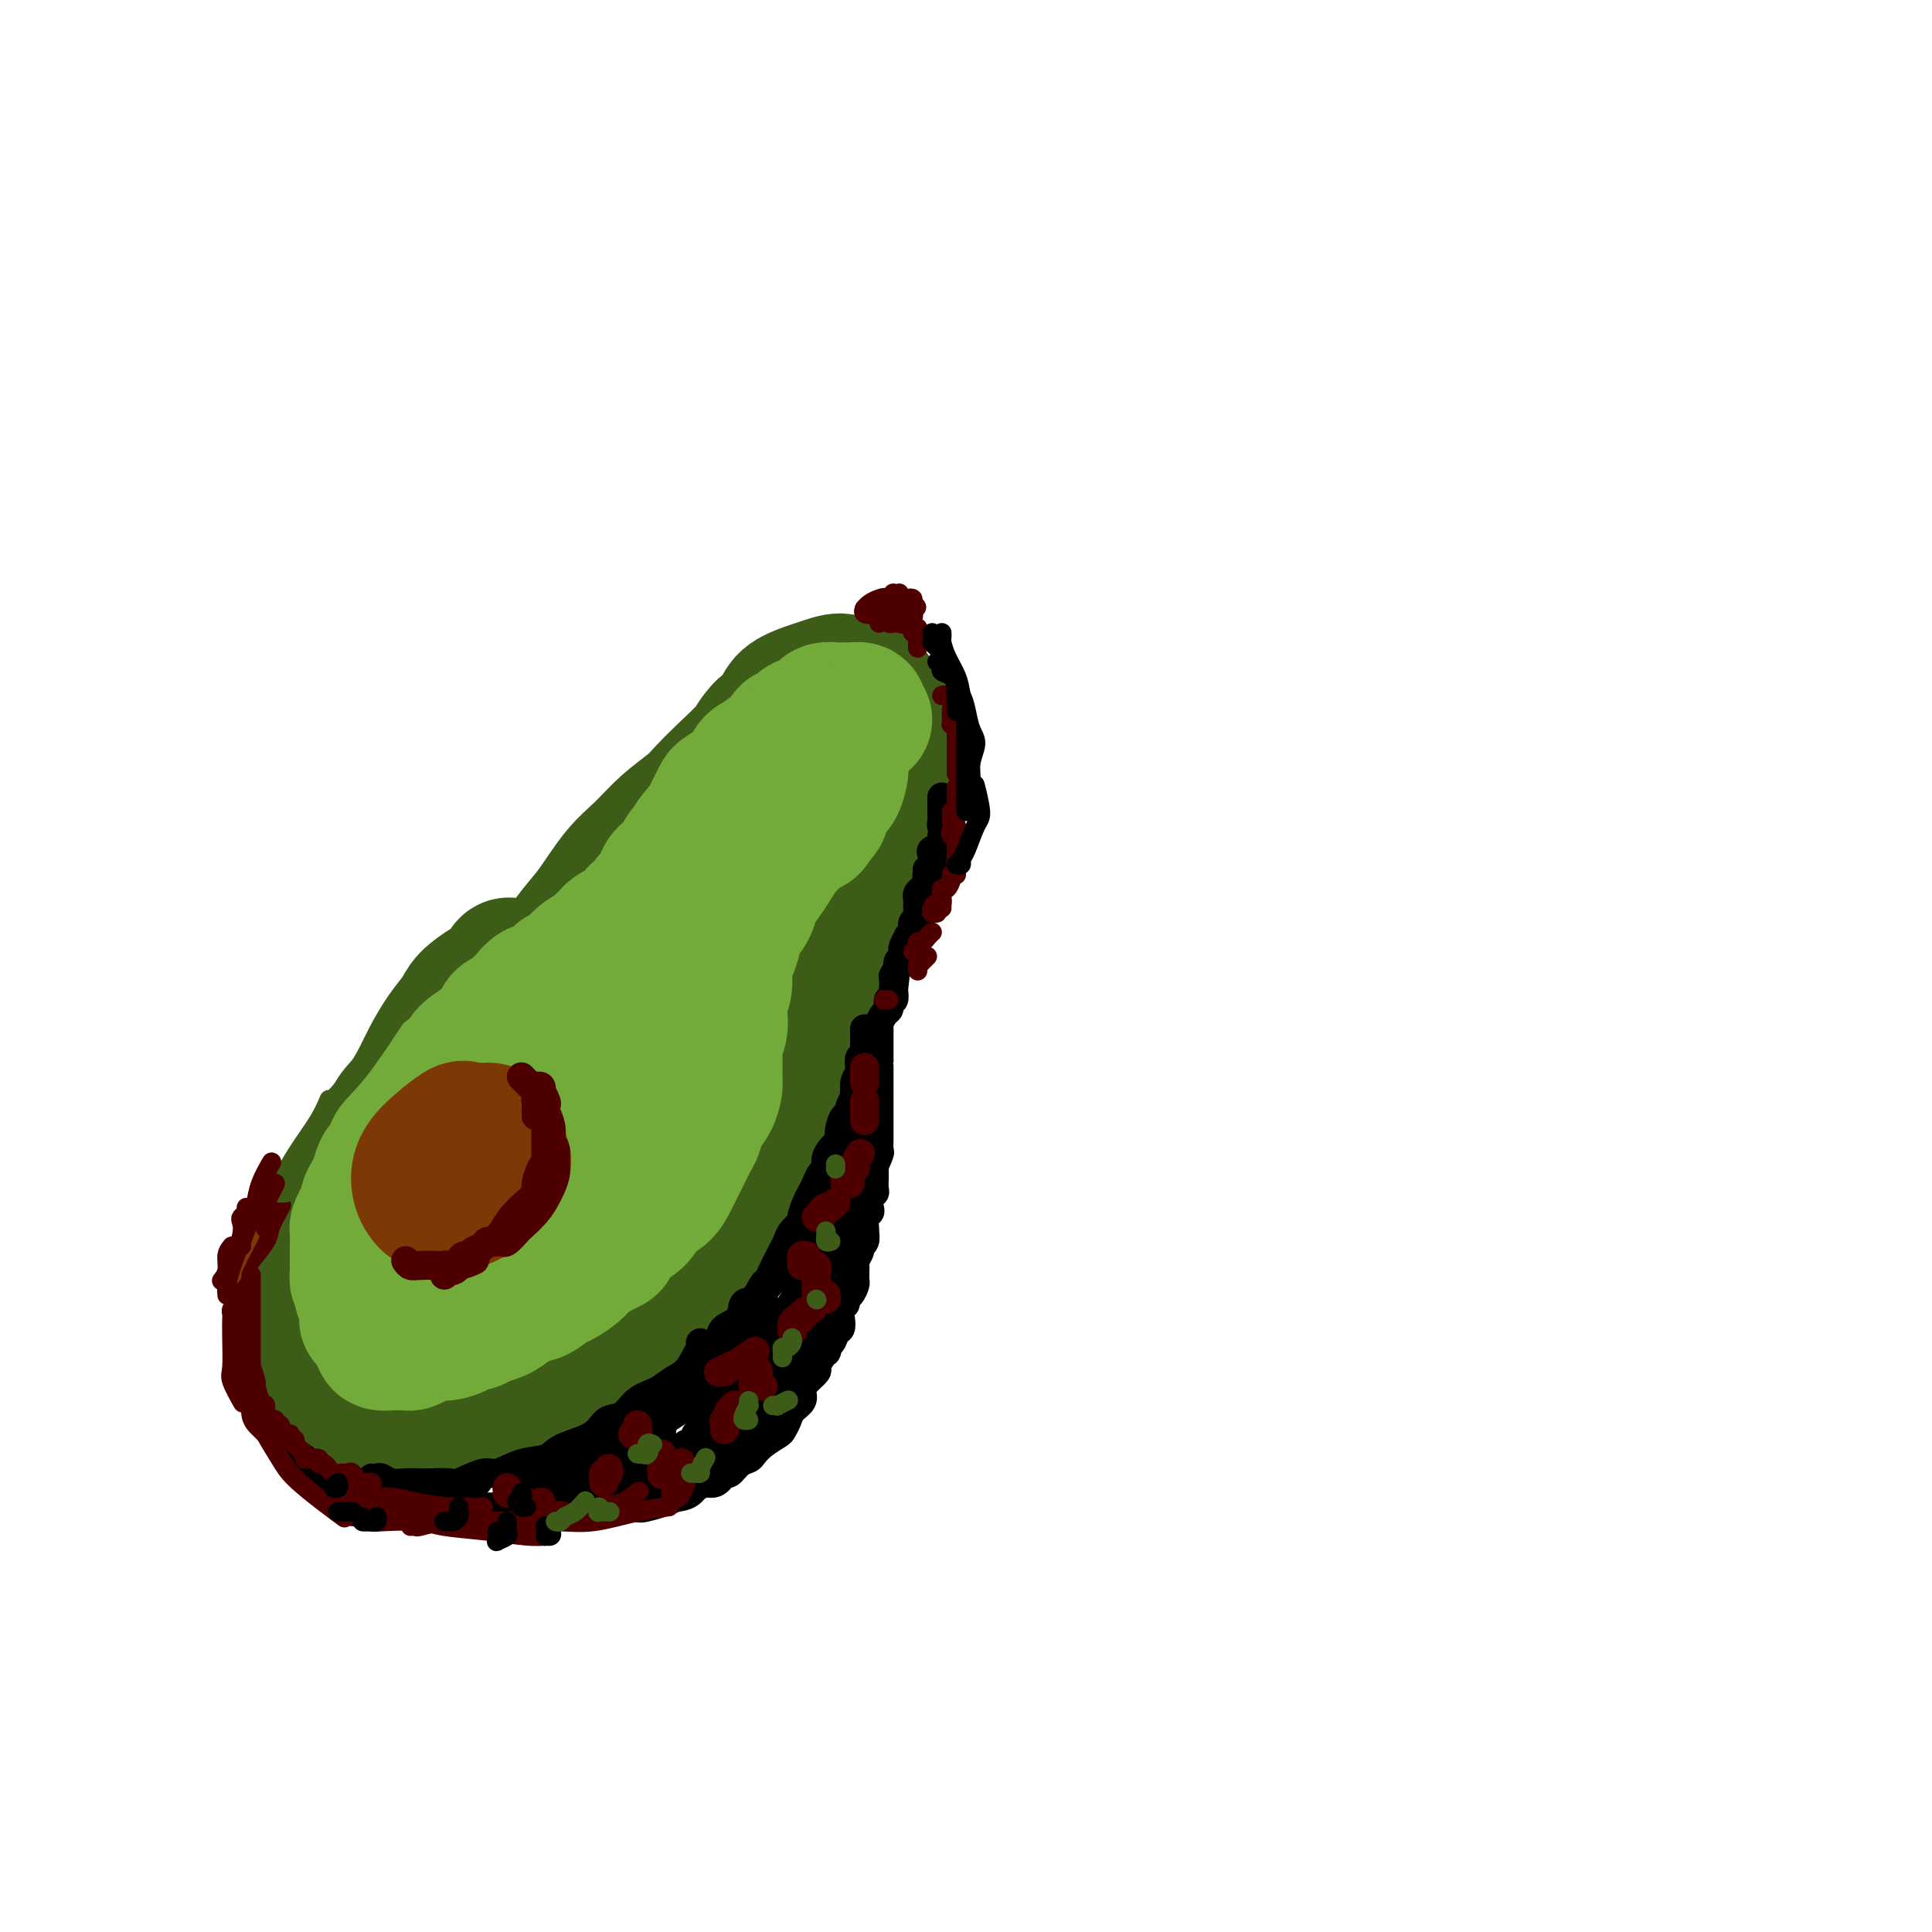 <svg viewBox='0 0 400 400' version='1.1' xmlns='http://www.w3.org/2000/svg' xmlns:xlink='http://www.w3.org/1999/xlink'><g fill='none' stroke='#3D5C18' stroke-width='28' stroke-linecap='round' stroke-linejoin='round'><path d='M106,200c0.099,0.050 0.199,0.099 0,0c-0.199,-0.099 -0.696,-0.348 -1,0c-0.304,0.348 -0.416,1.291 -1,2c-0.584,0.709 -1.641,1.183 -3,2c-1.359,0.817 -3.021,1.977 -4,3c-0.979,1.023 -1.276,1.908 -2,3c-0.724,1.092 -1.875,2.390 -3,4c-1.125,1.610 -2.226,3.533 -3,5c-0.774,1.467 -1.223,2.478 -2,4c-0.777,1.522 -1.884,3.556 -3,5c-1.116,1.444 -2.242,2.298 -3,4c-0.758,1.702 -1.147,4.253 -2,6c-0.853,1.747 -2.169,2.692 -3,4c-0.831,1.308 -1.178,2.981 -2,5c-0.822,2.019 -2.118,4.385 -3,6c-0.882,1.615 -1.351,2.480 -2,4c-0.649,1.520 -1.480,3.693 -2,5c-0.520,1.307 -0.729,1.746 -1,3c-0.271,1.254 -0.605,3.324 -1,5c-0.395,1.676 -0.850,2.959 -1,4c-0.150,1.041 0.005,1.840 0,3c-0.005,1.160 -0.171,2.682 0,4c0.171,1.318 0.678,2.433 1,3c0.322,0.567 0.460,0.586 1,1c0.540,0.414 1.480,1.221 2,2c0.520,0.779 0.618,1.528 1,2c0.382,0.472 1.049,0.666 2,1c0.951,0.334 2.186,0.808 3,1c0.814,0.192 1.208,0.103 2,0c0.792,-0.103 1.982,-0.220 3,0c1.018,0.220 1.862,0.777 3,1c1.138,0.223 2.569,0.111 4,0'/><path d='M86,292c2.651,0.292 1.780,0.023 2,0c0.220,-0.023 1.532,0.201 3,0c1.468,-0.201 3.091,-0.826 4,-1c0.909,-0.174 1.104,0.103 2,0c0.896,-0.103 2.493,-0.586 4,-1c1.507,-0.414 2.923,-0.757 4,-1c1.077,-0.243 1.814,-0.384 3,-1c1.186,-0.616 2.820,-1.707 4,-2c1.180,-0.293 1.904,0.213 3,0c1.096,-0.213 2.563,-1.144 4,-2c1.437,-0.856 2.846,-1.636 4,-2c1.154,-0.364 2.055,-0.310 3,-1c0.945,-0.690 1.933,-2.123 3,-3c1.067,-0.877 2.211,-1.197 3,-2c0.789,-0.803 1.222,-2.087 2,-3c0.778,-0.913 1.899,-1.455 3,-2c1.101,-0.545 2.181,-1.095 3,-2c0.819,-0.905 1.375,-2.167 2,-3c0.625,-0.833 1.318,-1.238 2,-2c0.682,-0.762 1.352,-1.880 2,-3c0.648,-1.120 1.273,-2.241 2,-3c0.727,-0.759 1.557,-1.156 2,-2c0.443,-0.844 0.500,-2.137 1,-3c0.500,-0.863 1.443,-1.298 2,-2c0.557,-0.702 0.728,-1.673 1,-3c0.272,-1.327 0.647,-3.012 1,-4c0.353,-0.988 0.686,-1.278 1,-2c0.314,-0.722 0.610,-1.874 1,-3c0.390,-1.126 0.874,-2.226 1,-3c0.126,-0.774 -0.107,-1.221 0,-2c0.107,-0.779 0.553,-1.889 1,-3'/><path d='M159,231c1.345,-4.461 0.206,-3.112 0,-3c-0.206,0.112 0.521,-1.011 1,-2c0.479,-0.989 0.708,-1.842 1,-3c0.292,-1.158 0.645,-2.620 1,-4c0.355,-1.380 0.710,-2.678 1,-4c0.290,-1.322 0.514,-2.669 1,-4c0.486,-1.331 1.232,-2.648 2,-4c0.768,-1.352 1.557,-2.741 2,-4c0.443,-1.259 0.542,-2.388 1,-4c0.458,-1.612 1.277,-3.708 2,-5c0.723,-1.292 1.349,-1.780 2,-3c0.651,-1.220 1.325,-3.172 2,-5c0.675,-1.828 1.350,-3.532 2,-5c0.650,-1.468 1.274,-2.699 2,-4c0.726,-1.301 1.553,-2.671 2,-4c0.447,-1.329 0.513,-2.618 1,-4c0.487,-1.382 1.395,-2.859 2,-4c0.605,-1.141 0.906,-1.947 1,-3c0.094,-1.053 -0.020,-2.354 0,-4c0.020,-1.646 0.172,-3.636 0,-5c-0.172,-1.364 -0.669,-2.101 -1,-3c-0.331,-0.899 -0.495,-1.958 -1,-3c-0.505,-1.042 -1.350,-2.066 -2,-3c-0.650,-0.934 -1.106,-1.779 -2,-2c-0.894,-0.221 -2.225,0.180 -3,0c-0.775,-0.180 -0.994,-0.943 -2,-1c-1.006,-0.057 -2.800,0.593 -4,1c-1.200,0.407 -1.806,0.573 -3,1c-1.194,0.427 -2.975,1.115 -4,2c-1.025,0.885 -1.293,1.967 -2,3c-0.707,1.033 -1.854,2.016 -3,3'/><path d='M158,151c-1.825,1.896 -1.887,2.634 -3,4c-1.113,1.366 -3.276,3.358 -5,5c-1.724,1.642 -3.009,2.932 -4,4c-0.991,1.068 -1.689,1.913 -3,3c-1.311,1.087 -3.234,2.416 -5,4c-1.766,1.584 -3.375,3.423 -5,5c-1.625,1.577 -3.266,2.892 -5,5c-1.734,2.108 -3.561,5.010 -5,7c-1.439,1.990 -2.491,3.069 -4,5c-1.509,1.931 -3.477,4.713 -5,7c-1.523,2.287 -2.602,4.077 -3,5c-0.398,0.923 -0.114,0.978 0,1c0.114,0.022 0.057,0.011 0,0'/></g>
<g fill='none' stroke='#73AB3A' stroke-width='28' stroke-linecap='round' stroke-linejoin='round'><path d='M178,149c0.534,-0.022 1.067,-0.044 1,0c-0.067,0.044 -0.735,0.155 -1,0c-0.265,-0.155 -0.127,-0.578 0,-1c0.127,-0.422 0.241,-0.845 0,-1c-0.241,-0.155 -0.838,-0.042 -1,0c-0.162,0.042 0.112,0.011 0,0c-0.112,-0.011 -0.611,-0.004 -1,0c-0.389,0.004 -0.668,0.004 -1,0c-0.332,-0.004 -0.718,-0.013 -1,0c-0.282,0.013 -0.461,0.046 -1,0c-0.539,-0.046 -1.439,-0.172 -2,0c-0.561,0.172 -0.784,0.643 -1,1c-0.216,0.357 -0.424,0.601 -1,1c-0.576,0.399 -1.519,0.955 -2,1c-0.481,0.045 -0.500,-0.420 -1,0c-0.500,0.420 -1.481,1.723 -2,2c-0.519,0.277 -0.577,-0.474 -1,0c-0.423,0.474 -1.212,2.171 -2,3c-0.788,0.829 -1.575,0.788 -2,1c-0.425,0.212 -0.489,0.677 -1,1c-0.511,0.323 -1.471,0.506 -2,1c-0.529,0.494 -0.628,1.301 -1,2c-0.372,0.699 -1.017,1.289 -2,2c-0.983,0.711 -2.305,1.542 -3,2c-0.695,0.458 -0.764,0.543 -1,1c-0.236,0.457 -0.641,1.288 -1,2c-0.359,0.712 -0.674,1.307 -1,2c-0.326,0.693 -0.665,1.484 -1,2c-0.335,0.516 -0.668,0.758 -1,1'/><path d='M145,172c-3.058,3.450 -1.204,2.075 -1,2c0.204,-0.075 -1.242,1.150 -2,2c-0.758,0.850 -0.828,1.326 -1,2c-0.172,0.674 -0.445,1.547 -1,2c-0.555,0.453 -1.391,0.487 -2,1c-0.609,0.513 -0.989,1.504 -1,2c-0.011,0.496 0.348,0.495 0,1c-0.348,0.505 -1.402,1.515 -2,2c-0.598,0.485 -0.740,0.444 -1,1c-0.260,0.556 -0.637,1.707 -1,2c-0.363,0.293 -0.712,-0.273 -1,0c-0.288,0.273 -0.515,1.386 -1,2c-0.485,0.614 -1.228,0.728 -2,1c-0.772,0.272 -1.571,0.702 -2,1c-0.429,0.298 -0.486,0.465 -1,1c-0.514,0.535 -1.484,1.438 -2,2c-0.516,0.562 -0.577,0.782 -1,1c-0.423,0.218 -1.208,0.435 -2,1c-0.792,0.565 -1.592,1.478 -2,2c-0.408,0.522 -0.423,0.652 -1,1c-0.577,0.348 -1.715,0.914 -2,1c-0.285,0.086 0.285,-0.310 0,0c-0.285,0.310 -1.423,1.325 -2,2c-0.577,0.675 -0.591,1.011 -1,1c-0.409,-0.011 -1.213,-0.369 -2,0c-0.787,0.369 -1.558,1.464 -2,2c-0.442,0.536 -0.555,0.514 -1,1c-0.445,0.486 -1.222,1.481 -2,2c-0.778,0.519 -1.556,0.563 -2,1c-0.444,0.437 -0.556,1.268 -1,2c-0.444,0.732 -1.222,1.366 -2,2'/><path d='M101,215c-4.695,3.842 -1.432,1.447 -1,1c0.432,-0.447 -1.968,1.053 -3,2c-1.032,0.947 -0.696,1.339 -1,2c-0.304,0.661 -1.247,1.591 -2,2c-0.753,0.409 -1.316,0.299 -2,1c-0.684,0.701 -1.488,2.214 -2,3c-0.512,0.786 -0.733,0.843 -1,1c-0.267,0.157 -0.581,0.412 -1,1c-0.419,0.588 -0.942,1.508 -1,2c-0.058,0.492 0.349,0.554 0,1c-0.349,0.446 -1.456,1.275 -2,2c-0.544,0.725 -0.527,1.344 -1,2c-0.473,0.656 -1.436,1.348 -2,2c-0.564,0.652 -0.728,1.262 -1,2c-0.272,0.738 -0.651,1.602 -1,2c-0.349,0.398 -0.667,0.329 -1,1c-0.333,0.671 -0.680,2.080 -1,3c-0.320,0.920 -0.611,1.350 -1,2c-0.389,0.650 -0.875,1.521 -1,2c-0.125,0.479 0.110,0.565 0,1c-0.110,0.435 -0.565,1.218 -1,2c-0.435,0.782 -0.849,1.561 -1,2c-0.151,0.439 -0.041,0.537 0,1c0.041,0.463 0.011,1.290 0,2c-0.011,0.710 -0.003,1.304 0,2c0.003,0.696 -0.000,1.496 0,2c0.000,0.504 0.003,0.712 0,1c-0.003,0.288 -0.011,0.654 0,1c0.011,0.346 0.041,0.670 0,1c-0.041,0.330 -0.155,0.666 0,1c0.155,0.334 0.577,0.667 1,1'/><path d='M75,266c0.171,2.185 0.099,2.148 0,2c-0.099,-0.148 -0.223,-0.408 0,0c0.223,0.408 0.795,1.484 1,2c0.205,0.516 0.045,0.472 0,1c-0.045,0.528 0.025,1.629 0,2c-0.025,0.371 -0.146,0.011 0,0c0.146,-0.011 0.559,0.326 1,1c0.441,0.674 0.911,1.683 1,2c0.089,0.317 -0.203,-0.059 0,0c0.203,0.059 0.902,0.551 1,1c0.098,0.449 -0.406,0.853 0,1c0.406,0.147 1.723,0.037 2,0c0.277,-0.037 -0.484,0.000 0,0c0.484,-0.000 2.215,-0.038 3,0c0.785,0.038 0.624,0.151 1,0c0.376,-0.151 1.290,-0.566 2,-1c0.710,-0.434 1.216,-0.886 2,-1c0.784,-0.114 1.847,0.110 3,0c1.153,-0.110 2.395,-0.554 3,-1c0.605,-0.446 0.573,-0.896 1,-1c0.427,-0.104 1.312,0.136 2,0c0.688,-0.136 1.180,-0.647 2,-1c0.820,-0.353 1.967,-0.546 3,-1c1.033,-0.454 1.952,-1.167 3,-2c1.048,-0.833 2.224,-1.784 3,-2c0.776,-0.216 1.152,0.304 2,0c0.848,-0.304 2.169,-1.432 3,-2c0.831,-0.568 1.171,-0.575 2,-1c0.829,-0.425 2.146,-1.268 3,-2c0.854,-0.732 1.244,-1.352 2,-2c0.756,-0.648 1.878,-1.324 3,-2'/><path d='M124,259c3.662,-2.143 2.317,-1.001 2,-1c-0.317,0.001 0.394,-1.140 1,-2c0.606,-0.860 1.107,-1.440 2,-2c0.893,-0.560 2.178,-1.100 3,-2c0.822,-0.900 1.179,-2.160 2,-3c0.821,-0.840 2.104,-1.260 3,-2c0.896,-0.740 1.405,-1.801 2,-3c0.595,-1.199 1.276,-2.536 2,-4c0.724,-1.464 1.490,-3.054 2,-4c0.510,-0.946 0.763,-1.249 1,-2c0.237,-0.751 0.456,-1.951 1,-3c0.544,-1.049 1.413,-1.946 2,-3c0.587,-1.054 0.893,-2.263 1,-3c0.107,-0.737 0.015,-1.001 0,-2c-0.015,-0.999 0.048,-2.732 0,-4c-0.048,-1.268 -0.205,-2.071 0,-3c0.205,-0.929 0.772,-1.985 1,-3c0.228,-1.015 0.117,-1.990 0,-3c-0.117,-1.010 -0.238,-2.055 0,-3c0.238,-0.945 0.836,-1.789 1,-3c0.164,-1.211 -0.107,-2.789 0,-4c0.107,-1.211 0.591,-2.057 1,-3c0.409,-0.943 0.742,-1.985 1,-3c0.258,-1.015 0.439,-2.004 1,-3c0.561,-0.996 1.500,-1.999 2,-3c0.500,-1.001 0.560,-2.001 1,-3c0.440,-0.999 1.262,-1.997 2,-3c0.738,-1.003 1.394,-2.011 2,-3c0.606,-0.989 1.163,-1.959 2,-3c0.837,-1.041 1.953,-2.155 3,-3c1.047,-0.845 2.023,-1.423 3,-2'/><path d='M168,171c2.741,-3.612 2.094,-2.641 2,-3c-0.094,-0.359 0.365,-2.048 1,-3c0.635,-0.952 1.445,-1.166 2,-2c0.555,-0.834 0.856,-2.289 1,-3c0.144,-0.711 0.131,-0.680 0,-1c-0.131,-0.320 -0.379,-0.993 -1,-1c-0.621,-0.007 -1.616,0.652 -2,1c-0.384,0.348 -0.159,0.386 -1,1c-0.841,0.614 -2.749,1.804 -4,3c-1.251,1.196 -1.845,2.397 -3,4c-1.155,1.603 -2.870,3.609 -4,5c-1.130,1.391 -1.675,2.166 -3,4c-1.325,1.834 -3.430,4.728 -5,7c-1.570,2.272 -2.604,3.923 -4,6c-1.396,2.077 -3.155,4.579 -5,7c-1.845,2.421 -3.776,4.759 -5,6c-1.224,1.241 -1.743,1.383 -3,3c-1.257,1.617 -3.253,4.709 -5,7c-1.747,2.291 -3.243,3.781 -5,6c-1.757,2.219 -3.773,5.166 -5,7c-1.227,1.834 -1.663,2.554 -3,4c-1.337,1.446 -3.575,3.616 -5,6c-1.425,2.384 -2.037,4.980 -3,7c-0.963,2.020 -2.276,3.464 -3,5c-0.724,1.536 -0.857,3.164 -1,4c-0.143,0.836 -0.295,0.878 0,1c0.295,0.122 1.038,0.323 2,0c0.962,-0.323 2.145,-1.169 4,-3c1.855,-1.831 4.384,-4.647 6,-7c1.616,-2.353 2.319,-4.244 3,-6c0.681,-1.756 1.341,-3.378 2,-5'/><path d='M121,231c0.799,-2.427 0.296,-2.995 0,-4c-0.296,-1.005 -0.384,-2.446 -2,-3c-1.616,-0.554 -4.759,-0.220 -7,0c-2.241,0.220 -3.580,0.325 -6,2c-2.420,1.675 -5.923,4.920 -9,8c-3.077,3.080 -5.730,5.994 -8,9c-2.270,3.006 -4.158,6.103 -5,8c-0.842,1.897 -0.640,2.593 0,4c0.640,1.407 1.716,3.523 3,4c1.284,0.477 2.776,-0.686 5,-2c2.224,-1.314 5.182,-2.779 8,-5c2.818,-2.221 5.498,-5.196 8,-8c2.502,-2.804 4.826,-5.436 6,-7c1.174,-1.564 1.198,-2.062 1,-3c-0.198,-0.938 -0.620,-2.318 -2,-3c-1.380,-0.682 -3.720,-0.667 -6,0c-2.280,0.667 -4.500,1.985 -7,4c-2.500,2.015 -5.281,4.728 -7,7c-1.719,2.272 -2.376,4.104 -3,6c-0.624,1.896 -1.214,3.856 -1,5c0.214,1.144 1.233,1.472 2,2c0.767,0.528 1.284,1.258 2,1c0.716,-0.258 1.633,-1.502 2,-2c0.367,-0.498 0.183,-0.249 0,0'/></g>
<g fill='none' stroke='#7C3805' stroke-width='28' stroke-linecap='round' stroke-linejoin='round'><path d='M100,241c-0.024,-0.311 -0.048,-0.622 0,-1c0.048,-0.378 0.168,-0.822 0,-1c-0.168,-0.178 -0.623,-0.088 -1,0c-0.377,0.088 -0.676,0.175 -1,0c-0.324,-0.175 -0.672,-0.612 -1,0c-0.328,0.612 -0.637,2.271 -1,3c-0.363,0.729 -0.781,0.526 -1,1c-0.219,0.474 -0.238,1.625 0,2c0.238,0.375 0.733,-0.026 1,0c0.267,0.026 0.308,0.477 1,0c0.692,-0.477 2.037,-1.884 3,-3c0.963,-1.116 1.544,-1.942 2,-3c0.456,-1.058 0.785,-2.348 1,-3c0.215,-0.652 0.315,-0.665 0,-1c-0.315,-0.335 -1.045,-0.993 -2,-1c-0.955,-0.007 -2.135,0.638 -3,1c-0.865,0.362 -1.417,0.441 -2,1c-0.583,0.559 -1.199,1.597 -2,3c-0.801,1.403 -1.788,3.169 -2,4c-0.212,0.831 0.352,0.726 1,1c0.648,0.274 1.380,0.928 2,1c0.620,0.072 1.128,-0.438 2,-1c0.872,-0.562 2.109,-1.175 3,-2c0.891,-0.825 1.435,-1.862 2,-3c0.565,-1.138 1.151,-2.379 1,-3c-0.151,-0.621 -1.039,-0.623 -2,-1c-0.961,-0.377 -1.995,-1.129 -3,-1c-1.005,0.129 -1.981,1.138 -3,2c-1.019,0.862 -2.082,1.578 -3,3c-0.918,1.422 -1.691,3.549 -2,5c-0.309,1.451 -0.155,2.225 0,3'/><path d='M90,247c-0.914,2.443 0.802,2.052 2,2c1.198,-0.052 1.877,0.237 3,0c1.123,-0.237 2.689,-0.998 4,-2c1.311,-1.002 2.365,-2.243 3,-3c0.635,-0.757 0.850,-1.029 1,-2c0.150,-0.971 0.234,-2.641 0,-4c-0.234,-1.359 -0.788,-2.409 -2,-3c-1.212,-0.591 -3.083,-0.724 -4,-1c-0.917,-0.276 -0.881,-0.694 -2,0c-1.119,0.694 -3.393,2.498 -5,4c-1.607,1.502 -2.546,2.700 -3,4c-0.454,1.300 -0.423,2.703 0,4c0.423,1.297 1.237,2.488 2,3c0.763,0.512 1.475,0.344 3,0c1.525,-0.344 3.864,-0.863 6,-2c2.136,-1.137 4.068,-2.890 5,-4c0.932,-1.110 0.863,-1.576 1,-2c0.137,-0.424 0.482,-0.807 0,-1c-0.482,-0.193 -1.789,-0.196 -3,0c-1.211,0.196 -2.326,0.591 -3,1c-0.674,0.409 -0.907,0.831 -1,1c-0.093,0.169 -0.047,0.084 0,0'/></g>
<g fill='none' stroke='#4E0000' stroke-width='6' stroke-linecap='round' stroke-linejoin='round'><path d='M92,263c-0.089,-0.417 -0.179,-0.834 0,-1c0.179,-0.166 0.626,-0.082 1,0c0.374,0.082 0.677,0.163 1,0c0.323,-0.163 0.668,-0.568 1,-1c0.332,-0.432 0.651,-0.891 1,-1c0.349,-0.109 0.727,0.131 1,0c0.273,-0.131 0.441,-0.631 1,-1c0.559,-0.369 1.511,-0.605 2,-1c0.489,-0.395 0.516,-0.950 1,-1c0.484,-0.050 1.425,0.404 2,0c0.575,-0.404 0.783,-1.665 1,-2c0.217,-0.335 0.444,0.257 1,0c0.556,-0.257 1.440,-1.365 2,-2c0.560,-0.635 0.795,-0.799 1,-1c0.205,-0.201 0.380,-0.439 1,-1c0.620,-0.561 1.687,-1.446 2,-2c0.313,-0.554 -0.126,-0.778 0,-1c0.126,-0.222 0.818,-0.441 1,-1c0.182,-0.559 -0.148,-1.459 0,-2c0.148,-0.541 0.772,-0.723 1,-1c0.228,-0.277 0.061,-0.651 0,-1c-0.061,-0.349 -0.016,-0.675 0,-1c0.016,-0.325 0.004,-0.649 0,-1c-0.004,-0.351 -0.001,-0.728 0,-1c0.001,-0.272 0.000,-0.440 0,-1c-0.000,-0.560 0.001,-1.512 0,-2c-0.001,-0.488 -0.003,-0.513 0,-1c0.003,-0.487 0.012,-1.437 0,-2c-0.012,-0.563 -0.044,-0.738 0,-1c0.044,-0.262 0.166,-0.609 0,-1c-0.166,-0.391 -0.619,-0.826 -1,-1c-0.381,-0.174 -0.691,-0.087 -1,0'/><path d='M111,231c0.000,-3.238 -0.000,-2.333 0,-2c0.000,0.333 0.000,0.095 0,0c0.000,-0.095 0.000,-0.048 0,0'/><path d='M111,225c0.414,-0.126 0.828,-0.253 1,0c0.172,0.253 0.102,0.885 0,1c-0.102,0.115 -0.238,-0.289 0,0c0.238,0.289 0.848,1.270 1,2c0.152,0.730 -0.155,1.210 0,2c0.155,0.790 0.770,1.889 1,3c0.230,1.111 0.073,2.233 0,3c-0.073,0.767 -0.062,1.180 0,2c0.062,0.820 0.174,2.049 0,3c-0.174,0.951 -0.634,1.626 -1,2c-0.366,0.374 -0.637,0.447 -1,1c-0.363,0.553 -0.818,1.587 -1,2c-0.182,0.413 -0.091,0.207 0,0'/><path d='M92,264c-0.179,-0.479 -0.357,-0.958 0,-1c0.357,-0.042 1.250,0.354 2,0c0.750,-0.354 1.356,-1.459 2,-2c0.644,-0.541 1.326,-0.518 2,-1c0.674,-0.482 1.338,-1.470 2,-2c0.662,-0.530 1.320,-0.604 2,-1c0.680,-0.396 1.383,-1.116 2,-2c0.617,-0.884 1.150,-1.933 2,-3c0.850,-1.067 2.018,-2.153 3,-3c0.982,-0.847 1.780,-1.456 2,-2c0.220,-0.544 -0.137,-1.022 0,-2c0.137,-0.978 0.768,-2.456 1,-3c0.232,-0.544 0.066,-0.156 0,0c-0.066,0.156 -0.033,0.078 0,0'/><path d='M84,261c0.291,0.421 0.583,0.841 1,1c0.417,0.159 0.960,0.056 2,0c1.040,-0.056 2.578,-0.067 4,0c1.422,0.067 2.729,0.210 4,0c1.271,-0.210 2.506,-0.774 3,-1c0.494,-0.226 0.247,-0.113 0,0'/><path d='M104,257c0.206,0.215 0.412,0.430 1,0c0.588,-0.430 1.558,-1.504 2,-2c0.442,-0.496 0.357,-0.415 1,-1c0.643,-0.585 2.014,-1.837 3,-3c0.986,-1.163 1.585,-2.237 2,-3c0.415,-0.763 0.644,-1.215 1,-2c0.356,-0.785 0.838,-1.904 1,-3c0.162,-1.096 0.002,-2.170 0,-3c-0.002,-0.830 0.153,-1.417 0,-2c-0.153,-0.583 -0.615,-1.161 -1,-2c-0.385,-0.839 -0.691,-1.937 -1,-3c-0.309,-1.063 -0.619,-2.089 -1,-3c-0.381,-0.911 -0.833,-1.707 -1,-2c-0.167,-0.293 -0.048,-0.084 0,0c0.048,0.084 0.024,0.042 0,0'/><path d='M108,223c0.018,0.018 0.037,0.036 0,0c-0.037,-0.036 -0.129,-0.125 0,0c0.129,0.125 0.479,0.464 1,1c0.521,0.536 1.212,1.267 2,2c0.788,0.733 1.674,1.467 2,2c0.326,0.533 0.093,0.867 0,1c-0.093,0.133 -0.047,0.067 0,0'/></g>
<g fill='none' stroke='#000000' stroke-width='6' stroke-linecap='round' stroke-linejoin='round'><path d='M60,299c-0.046,0.336 -0.092,0.673 0,1c0.092,0.327 0.320,0.646 1,1c0.680,0.354 1.810,0.744 2,1c0.190,0.256 -0.560,0.379 0,1c0.560,0.621 2.429,1.739 3,2c0.571,0.261 -0.157,-0.334 0,0c0.157,0.334 1.198,1.596 2,2c0.802,0.404 1.366,-0.049 2,0c0.634,0.049 1.339,0.602 2,1c0.661,0.398 1.279,0.643 2,1c0.721,0.357 1.545,0.828 2,1c0.455,0.172 0.540,0.046 1,0c0.460,-0.046 1.296,-0.013 2,0c0.704,0.013 1.277,0.007 2,0c0.723,-0.007 1.597,-0.016 2,0c0.403,0.016 0.334,0.057 1,0c0.666,-0.057 2.065,-0.212 3,0c0.935,0.212 1.405,0.793 2,1c0.595,0.207 1.314,0.041 2,0c0.686,-0.041 1.338,0.041 2,0c0.662,-0.041 1.332,-0.207 2,0c0.668,0.207 1.333,0.788 2,1c0.667,0.212 1.335,0.057 2,0c0.665,-0.057 1.328,-0.015 2,0c0.672,0.015 1.353,0.003 2,0c0.647,-0.003 1.262,0.004 2,0c0.738,-0.004 1.601,-0.018 2,0c0.399,0.018 0.334,0.067 1,0c0.666,-0.067 2.064,-0.249 3,0c0.936,0.249 1.410,0.928 2,1c0.590,0.072 1.295,-0.464 2,-1'/><path d='M115,312c6.390,0.309 2.863,0.083 2,0c-0.863,-0.083 0.936,-0.022 2,0c1.064,0.022 1.391,0.006 2,0c0.609,-0.006 1.500,-0.000 2,0c0.500,0.000 0.608,-0.004 1,0c0.392,0.004 1.067,0.016 2,0c0.933,-0.016 2.123,-0.061 3,0c0.877,0.061 1.441,0.227 2,0c0.559,-0.227 1.112,-0.847 2,-1c0.888,-0.153 2.110,0.161 3,0c0.890,-0.161 1.449,-0.797 2,-1c0.551,-0.203 1.093,0.029 2,0c0.907,-0.029 2.179,-0.317 3,-1c0.821,-0.683 1.192,-1.759 2,-2c0.808,-0.241 2.051,0.353 3,0c0.949,-0.353 1.602,-1.652 2,-2c0.398,-0.348 0.542,0.255 1,0c0.458,-0.255 1.229,-1.368 2,-2c0.771,-0.632 1.540,-0.784 2,-1c0.460,-0.216 0.610,-0.494 1,-1c0.390,-0.506 1.020,-1.238 2,-2c0.980,-0.762 2.309,-1.555 3,-2c0.691,-0.445 0.745,-0.542 1,-1c0.255,-0.458 0.711,-1.277 1,-2c0.289,-0.723 0.411,-1.349 1,-2c0.589,-0.651 1.646,-1.325 2,-2c0.354,-0.675 0.007,-1.349 0,-2c-0.007,-0.651 0.328,-1.278 1,-2c0.672,-0.722 1.681,-1.541 2,-2c0.319,-0.459 -0.052,-0.560 0,-1c0.052,-0.440 0.526,-1.220 1,-2'/><path d='M170,281c1.632,-2.572 1.211,-1.003 1,-1c-0.211,0.003 -0.214,-1.560 0,-2c0.214,-0.440 0.645,0.243 1,0c0.355,-0.243 0.635,-1.413 1,-2c0.365,-0.587 0.815,-0.591 1,-1c0.185,-0.409 0.105,-1.222 0,-2c-0.105,-0.778 -0.235,-1.522 0,-2c0.235,-0.478 0.833,-0.691 1,-1c0.167,-0.309 -0.099,-0.713 0,-1c0.099,-0.287 0.562,-0.458 1,-1c0.438,-0.542 0.850,-1.455 1,-2c0.150,-0.545 0.039,-0.722 0,-1c-0.039,-0.278 -0.006,-0.655 0,-1c0.006,-0.345 -0.013,-0.656 0,-1c0.013,-0.344 0.060,-0.721 0,-1c-0.060,-0.279 -0.226,-0.461 0,-1c0.226,-0.539 0.845,-1.436 1,-2c0.155,-0.564 -0.154,-0.794 0,-1c0.154,-0.206 0.772,-0.388 1,-1c0.228,-0.612 0.065,-1.656 0,-2c-0.065,-0.344 -0.031,0.011 0,0c0.031,-0.011 0.060,-0.388 0,-1c-0.060,-0.612 -0.208,-1.460 0,-2c0.208,-0.540 0.774,-0.774 1,-1c0.226,-0.226 0.113,-0.446 0,-1c-0.113,-0.554 -0.226,-1.444 0,-2c0.226,-0.556 0.793,-0.779 1,-1c0.207,-0.221 0.056,-0.441 0,-1c-0.056,-0.559 -0.015,-1.458 0,-2c0.015,-0.542 0.004,-0.726 0,-1c-0.004,-0.274 -0.002,-0.637 0,-1'/><path d='M181,242c0.558,-3.825 -0.047,-1.388 0,-1c0.047,0.388 0.745,-1.272 1,-2c0.255,-0.728 0.068,-0.523 0,-1c-0.068,-0.477 -0.018,-1.637 0,-2c0.018,-0.363 0.005,0.071 0,0c-0.005,-0.071 -0.001,-0.648 0,-1c0.001,-0.352 0.000,-0.481 0,-1c-0.000,-0.519 -0.000,-1.430 0,-2c0.000,-0.570 0.000,-0.801 0,-1c-0.000,-0.199 -0.000,-0.367 0,-1c0.000,-0.633 0.000,-1.733 0,-2c-0.000,-0.267 -0.000,0.298 0,0c0.000,-0.298 0.000,-1.461 0,-2c-0.000,-0.539 0.000,-0.456 0,-1c-0.000,-0.544 -0.000,-1.717 0,-2c0.000,-0.283 0.000,0.324 0,0c-0.000,-0.324 -0.000,-1.577 0,-2c0.000,-0.423 0.000,-0.015 0,0c-0.000,0.015 -0.000,-0.363 0,-1c0.000,-0.637 0.000,-1.533 0,-2c-0.000,-0.467 -0.001,-0.505 0,-1c0.001,-0.495 0.003,-1.446 0,-2c-0.003,-0.554 -0.011,-0.712 0,-1c0.011,-0.288 0.042,-0.707 0,-1c-0.042,-0.293 -0.156,-0.461 0,-1c0.156,-0.539 0.581,-1.449 1,-2c0.419,-0.551 0.830,-0.741 1,-1c0.170,-0.259 0.097,-0.585 0,-1c-0.097,-0.415 -0.218,-0.919 0,-1c0.218,-0.081 0.777,0.263 1,0c0.223,-0.263 0.112,-1.131 0,-2'/><path d='M185,205c0.618,-5.674 0.165,-1.361 0,0c-0.165,1.361 -0.040,-0.232 0,-1c0.040,-0.768 -0.003,-0.713 0,-1c0.003,-0.287 0.052,-0.917 0,-1c-0.052,-0.083 -0.206,0.381 0,0c0.206,-0.381 0.773,-1.609 1,-2c0.227,-0.391 0.114,0.053 0,0c-0.114,-0.053 -0.228,-0.604 0,-1c0.228,-0.396 0.797,-0.636 1,-1c0.203,-0.364 0.039,-0.853 0,-1c-0.039,-0.147 0.046,0.049 0,0c-0.046,-0.049 -0.223,-0.343 0,-1c0.223,-0.657 0.845,-1.678 1,-2c0.155,-0.322 -0.156,0.054 0,0c0.156,-0.054 0.777,-0.539 1,-1c0.223,-0.461 0.046,-0.898 0,-1c-0.046,-0.102 0.040,0.132 0,0c-0.040,-0.132 -0.207,-0.630 0,-1c0.207,-0.370 0.787,-0.611 1,-1c0.213,-0.389 0.057,-0.927 0,-1c-0.057,-0.073 -0.016,0.317 0,0c0.016,-0.317 0.008,-1.343 0,-2c-0.008,-0.657 -0.017,-0.946 0,-1c0.017,-0.054 0.061,0.126 0,0c-0.061,-0.126 -0.226,-0.559 0,-1c0.226,-0.441 0.844,-0.891 1,-1c0.156,-0.109 -0.150,0.125 0,0c0.150,-0.125 0.757,-0.607 1,-1c0.243,-0.393 0.121,-0.696 0,-1'/><path d='M192,182c1.079,-3.802 0.275,-1.807 0,-1c-0.275,0.807 -0.021,0.427 0,0c0.021,-0.427 -0.191,-0.902 0,-1c0.191,-0.098 0.784,0.181 1,0c0.216,-0.181 0.056,-0.822 0,-1c-0.056,-0.178 -0.007,0.108 0,0c0.007,-0.108 -0.027,-0.611 0,-1c0.027,-0.389 0.116,-0.664 0,-1c-0.116,-0.336 -0.438,-0.734 0,-1c0.438,-0.266 1.635,-0.401 2,-1c0.365,-0.599 -0.102,-1.663 0,-2c0.102,-0.337 0.773,0.051 1,0c0.227,-0.051 0.008,-0.541 0,-1c-0.008,-0.459 0.194,-0.886 0,-1c-0.194,-0.114 -0.784,0.085 -1,0c-0.216,-0.085 -0.058,-0.454 0,-1c0.058,-0.546 0.016,-1.270 0,-2c-0.016,-0.730 -0.004,-1.466 0,-2c0.004,-0.534 0.001,-0.867 0,-1c-0.001,-0.133 -0.001,-0.067 0,0'/><path d='M77,306c0.352,0.030 0.703,0.061 1,0c0.297,-0.061 0.538,-0.212 1,0c0.462,0.212 1.143,0.788 2,1c0.857,0.212 1.889,0.059 3,0c1.111,-0.059 2.300,-0.024 3,0c0.700,0.024 0.909,0.036 2,0c1.091,-0.036 3.063,-0.122 4,0c0.937,0.122 0.839,0.451 2,0c1.161,-0.451 3.582,-1.682 5,-2c1.418,-0.318 1.832,0.277 3,0c1.168,-0.277 3.090,-1.425 5,-2c1.910,-0.575 3.809,-0.578 5,-1c1.191,-0.422 1.673,-1.263 3,-2c1.327,-0.737 3.498,-1.370 5,-2c1.502,-0.630 2.334,-1.257 3,-2c0.666,-0.743 1.164,-1.603 2,-2c0.836,-0.397 2.009,-0.332 3,-1c0.991,-0.668 1.799,-2.069 3,-3c1.201,-0.931 2.795,-1.391 4,-2c1.205,-0.609 2.022,-1.368 3,-2c0.978,-0.632 2.119,-1.136 3,-2c0.881,-0.864 1.504,-2.087 2,-3c0.496,-0.913 0.864,-1.515 1,-2c0.136,-0.485 0.039,-0.853 0,-1c-0.039,-0.147 -0.019,-0.074 0,0'/><path d='M134,292c-0.207,-0.327 -0.414,-0.654 0,-1c0.414,-0.346 1.448,-0.712 2,-1c0.552,-0.288 0.623,-0.499 1,-1c0.377,-0.501 1.060,-1.294 2,-2c0.940,-0.706 2.136,-1.326 3,-2c0.864,-0.674 1.395,-1.402 2,-2c0.605,-0.598 1.283,-1.065 2,-2c0.717,-0.935 1.473,-2.339 2,-3c0.527,-0.661 0.827,-0.581 1,-1c0.173,-0.419 0.221,-1.338 1,-2c0.779,-0.662 2.289,-1.065 3,-2c0.711,-0.935 0.624,-2.400 1,-3c0.376,-0.600 1.214,-0.335 2,-1c0.786,-0.665 1.520,-2.261 2,-3c0.480,-0.739 0.706,-0.621 1,-1c0.294,-0.379 0.655,-1.256 1,-2c0.345,-0.744 0.675,-1.355 1,-2c0.325,-0.645 0.647,-1.323 1,-2c0.353,-0.677 0.739,-1.354 1,-2c0.261,-0.646 0.399,-1.261 1,-2c0.601,-0.739 1.667,-1.601 2,-2c0.333,-0.399 -0.066,-0.334 0,-1c0.066,-0.666 0.596,-2.061 1,-3c0.404,-0.939 0.682,-1.420 1,-2c0.318,-0.580 0.677,-1.258 1,-2c0.323,-0.742 0.612,-1.547 1,-2c0.388,-0.453 0.877,-0.554 1,-1c0.123,-0.446 -0.121,-1.235 0,-2c0.121,-0.765 0.606,-1.504 1,-2c0.394,-0.496 0.697,-0.748 1,-1'/><path d='M173,237c2.559,-4.847 1.455,-2.463 1,-2c-0.455,0.463 -0.262,-0.993 0,-2c0.262,-1.007 0.591,-1.564 1,-2c0.409,-0.436 0.897,-0.750 1,-1c0.103,-0.250 -0.179,-0.434 0,-1c0.179,-0.566 0.818,-1.513 1,-2c0.182,-0.487 -0.095,-0.513 0,-1c0.095,-0.487 0.561,-1.436 1,-2c0.439,-0.564 0.850,-0.742 1,-1c0.150,-0.258 0.040,-0.596 0,-1c-0.040,-0.404 -0.011,-0.875 0,-1c0.011,-0.125 0.004,0.094 0,0c-0.004,-0.094 -0.005,-0.503 0,-1c0.005,-0.497 0.015,-1.084 0,-1c-0.015,0.084 -0.056,0.840 0,1c0.056,0.160 0.207,-0.274 0,0c-0.207,0.274 -0.773,1.256 -1,2c-0.227,0.744 -0.115,1.248 0,2c0.115,0.752 0.233,1.750 0,3c-0.233,1.250 -0.818,2.751 -1,4c-0.182,1.249 0.038,2.246 0,3c-0.038,0.754 -0.336,1.266 -1,2c-0.664,0.734 -1.694,1.691 -2,3c-0.306,1.309 0.114,2.969 0,4c-0.114,1.031 -0.761,1.431 -1,2c-0.239,0.569 -0.068,1.305 0,2c0.068,0.695 0.034,1.347 0,2'/><path d='M173,249c-1.095,4.754 -0.832,2.638 -1,2c-0.168,-0.638 -0.767,0.203 -1,1c-0.233,0.797 -0.099,1.550 0,2c0.099,0.450 0.163,0.599 0,1c-0.163,0.401 -0.554,1.056 -1,2c-0.446,0.944 -0.946,2.176 -1,3c-0.054,0.824 0.339,1.240 0,2c-0.339,0.760 -1.409,1.864 -2,3c-0.591,1.136 -0.702,2.305 -1,3c-0.298,0.695 -0.782,0.915 -1,1c-0.218,0.085 -0.171,0.036 0,0c0.171,-0.036 0.467,-0.060 1,-1c0.533,-0.940 1.304,-2.797 2,-4c0.696,-1.203 1.316,-1.752 2,-3c0.684,-1.248 1.432,-3.194 2,-4c0.568,-0.806 0.957,-0.473 1,0c0.043,0.473 -0.258,1.084 -1,2c-0.742,0.916 -1.925,2.136 -3,4c-1.075,1.864 -2.044,4.373 -3,7c-0.956,2.627 -1.900,5.372 -3,8c-1.100,2.628 -2.357,5.140 -3,7c-0.643,1.860 -0.672,3.070 -1,4c-0.328,0.930 -0.955,1.580 -1,2c-0.045,0.420 0.492,0.610 1,0c0.508,-0.610 0.986,-2.021 2,-4c1.014,-1.979 2.563,-4.527 4,-7c1.437,-2.473 2.764,-4.873 4,-8c1.236,-3.127 2.383,-6.983 3,-9c0.617,-2.017 0.705,-2.197 1,-3c0.295,-0.803 0.799,-2.229 1,-3c0.201,-0.771 0.101,-0.885 0,-1'/><path d='M174,256c2.186,-5.024 0.151,-1.086 -1,1c-1.151,2.086 -1.420,2.318 -2,4c-0.580,1.682 -1.473,4.812 -2,7c-0.527,2.188 -0.689,3.432 -1,5c-0.311,1.568 -0.773,3.459 -1,5c-0.227,1.541 -0.221,2.731 0,3c0.221,0.269 0.657,-0.384 1,-1c0.343,-0.616 0.593,-1.197 1,-2c0.407,-0.803 0.971,-1.830 2,-4c1.029,-2.170 2.525,-5.485 3,-8c0.475,-2.515 -0.069,-4.232 0,-7c0.069,-2.768 0.750,-6.589 1,-9c0.250,-2.411 0.068,-3.412 0,-5c-0.068,-1.588 -0.022,-3.762 0,-5c0.022,-1.238 0.020,-1.538 0,-2c-0.020,-0.462 -0.058,-1.085 0,-1c0.058,0.085 0.212,0.878 0,2c-0.212,1.122 -0.789,2.574 -1,4c-0.211,1.426 -0.057,2.825 0,4c0.057,1.175 0.017,2.126 0,3c-0.017,0.874 -0.012,1.671 0,2c0.012,0.329 0.030,0.192 0,0c-0.030,-0.192 -0.109,-0.437 0,-1c0.109,-0.563 0.408,-1.442 1,-3c0.592,-1.558 1.479,-3.794 2,-6c0.521,-2.206 0.675,-4.381 1,-6c0.325,-1.619 0.819,-2.682 1,-4c0.181,-1.318 0.049,-2.889 0,-4c-0.049,-1.111 -0.013,-1.761 0,-2c0.013,-0.239 0.004,-0.068 0,0c-0.004,0.068 -0.002,0.034 0,0'/><path d='M179,226c0.603,-3.400 -0.388,0.099 -1,2c-0.612,1.901 -0.845,2.204 -1,3c-0.155,0.796 -0.234,2.087 0,3c0.234,0.913 0.780,1.450 1,2c0.220,0.550 0.115,1.114 0,1c-0.115,-0.114 -0.241,-0.907 0,-1c0.241,-0.093 0.849,0.514 1,0c0.151,-0.514 -0.156,-2.148 0,-3c0.156,-0.852 0.773,-0.921 1,-2c0.227,-1.079 0.062,-3.169 0,-4c-0.062,-0.831 -0.020,-0.405 0,-1c0.020,-0.595 0.020,-2.211 0,-3c-0.020,-0.789 -0.058,-0.750 0,-1c0.058,-0.250 0.212,-0.788 0,-1c-0.212,-0.212 -0.789,-0.099 -1,0c-0.211,0.099 -0.057,0.184 0,0c0.057,-0.184 0.015,-0.637 0,-1c-0.015,-0.363 -0.004,-0.635 0,-1c0.004,-0.365 0.001,-0.824 0,-1c-0.001,-0.176 -0.000,-0.068 0,0c0.000,0.068 0.000,0.095 0,0c-0.000,-0.095 -0.000,-0.313 0,0c0.000,0.313 0.000,1.156 0,2'/><path d='M179,220c-0.088,-2.266 -0.808,0.569 -1,2c-0.192,1.431 0.145,1.457 0,2c-0.145,0.543 -0.772,1.604 -1,2c-0.228,0.396 -0.057,0.127 0,0c0.057,-0.127 0.002,-0.113 0,0c-0.002,0.113 0.051,0.324 0,0c-0.051,-0.324 -0.206,-1.184 0,-2c0.206,-0.816 0.773,-1.587 1,-2c0.227,-0.413 0.113,-0.467 0,-1c-0.113,-0.533 -0.227,-1.545 0,-2c0.227,-0.455 0.793,-0.355 1,0c0.207,0.355 0.056,0.964 0,1c-0.056,0.036 -0.015,-0.501 0,-1c0.015,-0.499 0.004,-0.959 0,-1c-0.004,-0.041 -0.001,0.338 0,0c0.001,-0.338 0.000,-1.394 0,-2c-0.000,-0.606 -0.000,-0.761 0,-1c0.000,-0.239 0.000,-0.564 0,-1c-0.000,-0.436 -0.000,-0.985 0,-1c0.000,-0.015 0.000,0.505 0,1c-0.000,0.495 -0.000,0.964 0,1c0.000,0.036 0.000,-0.361 0,0c-0.000,0.361 -0.000,1.482 0,2c0.000,0.518 0.000,0.434 0,1c-0.000,0.566 -0.000,1.783 0,3'/><path d='M179,221c-0.014,1.020 -0.049,0.571 0,1c0.049,0.429 0.183,1.735 0,3c-0.183,1.265 -0.682,2.487 -1,4c-0.318,1.513 -0.455,3.315 -1,5c-0.545,1.685 -1.497,3.251 -2,5c-0.503,1.749 -0.558,3.681 -1,6c-0.442,2.319 -1.272,5.024 -2,7c-0.728,1.976 -1.354,3.222 -2,5c-0.646,1.778 -1.313,4.088 -2,6c-0.687,1.912 -1.395,3.428 -2,5c-0.605,1.572 -1.108,3.202 -2,5c-0.892,1.798 -2.174,3.766 -3,5c-0.826,1.234 -1.195,1.735 -2,3c-0.805,1.265 -2.046,3.293 -3,5c-0.954,1.707 -1.619,3.092 -2,4c-0.381,0.908 -0.476,1.340 -1,2c-0.524,0.660 -1.478,1.547 -2,2c-0.522,0.453 -0.614,0.471 -1,1c-0.386,0.529 -1.068,1.568 -1,2c0.068,0.432 0.885,0.257 1,0c0.115,-0.257 -0.473,-0.595 0,-1c0.473,-0.405 2.008,-0.876 3,-2c0.992,-1.124 1.440,-2.901 2,-4c0.560,-1.099 1.233,-1.519 2,-2c0.767,-0.481 1.629,-1.024 2,-1c0.371,0.024 0.252,0.615 0,1c-0.252,0.385 -0.637,0.565 -1,1c-0.363,0.435 -0.706,1.127 -2,2c-1.294,0.873 -3.541,1.927 -5,3c-1.459,1.073 -2.131,2.164 -3,3c-0.869,0.836 -1.934,1.418 -3,2'/><path d='M145,299c-1.666,1.456 -0.332,1.096 0,1c0.332,-0.096 -0.339,0.072 0,0c0.339,-0.072 1.689,-0.382 3,-1c1.311,-0.618 2.585,-1.542 4,-2c1.415,-0.458 2.973,-0.450 4,-1c1.027,-0.550 1.524,-1.660 2,-2c0.476,-0.340 0.933,0.088 1,0c0.067,-0.088 -0.255,-0.691 -1,-1c-0.745,-0.309 -1.912,-0.323 -3,0c-1.088,0.323 -2.098,0.984 -3,1c-0.902,0.016 -1.696,-0.614 -3,0c-1.304,0.614 -3.117,2.471 -4,3c-0.883,0.529 -0.834,-0.269 -1,0c-0.166,0.269 -0.546,1.604 -1,2c-0.454,0.396 -0.982,-0.146 -1,0c-0.018,0.146 0.473,0.981 1,1c0.527,0.019 1.091,-0.779 2,-1c0.909,-0.221 2.164,0.136 3,0c0.836,-0.136 1.252,-0.765 2,-1c0.748,-0.235 1.827,-0.075 2,0c0.173,0.075 -0.561,0.065 -1,0c-0.439,-0.065 -0.585,-0.183 -1,0c-0.415,0.183 -1.101,0.668 -2,1c-0.899,0.332 -2.013,0.509 -4,1c-1.987,0.491 -4.848,1.294 -7,2c-2.152,0.706 -3.596,1.313 -5,2c-1.404,0.687 -2.768,1.452 -4,2c-1.232,0.548 -2.332,0.878 -3,1c-0.668,0.122 -0.905,0.035 -1,0c-0.095,-0.035 -0.047,-0.017 0,0'/><path d='M124,307c-4.463,1.393 -1.620,0.374 -1,0c0.620,-0.374 -0.984,-0.104 -2,0c-1.016,0.104 -1.445,0.042 -2,0c-0.555,-0.042 -1.236,-0.064 -2,0c-0.764,0.064 -1.611,0.214 -2,0c-0.389,-0.214 -0.319,-0.793 0,-1c0.319,-0.207 0.888,-0.042 1,0c0.112,0.042 -0.234,-0.041 0,0c0.234,0.041 1.047,0.204 2,0c0.953,-0.204 2.046,-0.776 3,-1c0.954,-0.224 1.771,-0.099 3,0c1.229,0.099 2.872,0.173 4,0c1.128,-0.173 1.742,-0.593 2,-1c0.258,-0.407 0.159,-0.800 0,-1c-0.159,-0.200 -0.380,-0.209 -1,0c-0.620,0.209 -1.641,0.634 -3,1c-1.359,0.366 -3.058,0.674 -5,1c-1.942,0.326 -4.127,0.672 -6,1c-1.873,0.328 -3.434,0.639 -5,1c-1.566,0.361 -3.138,0.773 -4,1c-0.862,0.227 -1.015,0.268 -1,0c0.015,-0.268 0.197,-0.844 1,-1c0.803,-0.156 2.226,0.109 3,0c0.774,-0.109 0.900,-0.593 2,-1c1.100,-0.407 3.176,-0.739 5,-1c1.824,-0.261 3.396,-0.451 5,-1c1.604,-0.549 3.240,-1.455 5,-2c1.760,-0.545 3.646,-0.727 5,-1c1.354,-0.273 2.177,-0.636 3,-1'/><path d='M134,300c4.505,-1.416 1.766,-0.955 1,-1c-0.766,-0.045 0.441,-0.594 1,-1c0.559,-0.406 0.469,-0.667 0,-1c-0.469,-0.333 -1.317,-0.737 -2,-1c-0.683,-0.263 -1.200,-0.383 -2,0c-0.800,0.383 -1.882,1.271 -3,2c-1.118,0.729 -2.270,1.299 -3,2c-0.730,0.701 -1.036,1.532 -1,2c0.036,0.468 0.415,0.572 1,0c0.585,-0.572 1.376,-1.820 3,-3c1.624,-1.180 4.081,-2.294 7,-4c2.919,-1.706 6.299,-4.005 9,-6c2.701,-1.995 4.722,-3.684 7,-6c2.278,-2.316 4.811,-5.257 6,-7c1.189,-1.743 1.033,-2.289 1,-3c-0.033,-0.711 0.059,-1.587 0,-2c-0.059,-0.413 -0.267,-0.361 -1,0c-0.733,0.361 -1.990,1.032 -3,2c-1.010,0.968 -1.771,2.232 -3,4c-1.229,1.768 -2.925,4.039 -4,6c-1.075,1.961 -1.530,3.612 -2,5c-0.470,1.388 -0.954,2.515 -1,3c-0.046,0.485 0.345,0.329 1,0c0.655,-0.329 1.575,-0.830 3,-2c1.425,-1.170 3.356,-3.007 5,-5c1.644,-1.993 3.000,-4.140 5,-7c2.000,-2.860 4.644,-6.432 6,-9c1.356,-2.568 1.425,-4.132 2,-6c0.575,-1.868 1.655,-4.041 2,-5c0.345,-0.959 -0.044,-0.702 -1,0c-0.956,0.702 -2.478,1.851 -4,3'/><path d='M164,260c-1.364,1.209 -2.274,2.730 -4,5c-1.726,2.270 -4.269,5.289 -6,8c-1.731,2.711 -2.650,5.114 -4,8c-1.350,2.886 -3.130,6.256 -4,9c-0.870,2.744 -0.828,4.864 -1,6c-0.172,1.136 -0.558,1.289 0,1c0.558,-0.289 2.058,-1.021 3,-2c0.942,-0.979 1.324,-2.205 3,-4c1.676,-1.795 4.644,-4.159 7,-7c2.356,-2.841 4.099,-6.159 5,-8c0.901,-1.841 0.961,-2.207 1,-2c0.039,0.207 0.058,0.986 -1,2c-1.058,1.014 -3.193,2.264 -5,4c-1.807,1.736 -3.287,3.960 -5,6c-1.713,2.040 -3.659,3.897 -5,6c-1.341,2.103 -2.077,4.452 -3,6c-0.923,1.548 -2.032,2.293 -3,3c-0.968,0.707 -1.796,1.374 -2,2c-0.204,0.626 0.216,1.211 1,1c0.784,-0.211 1.931,-1.219 3,-2c1.069,-0.781 2.060,-1.334 3,-2c0.940,-0.666 1.829,-1.444 3,-2c1.171,-0.556 2.625,-0.890 3,-1c0.375,-0.110 -0.328,0.003 -1,0c-0.672,-0.003 -1.315,-0.120 -2,0c-0.685,0.120 -1.414,0.479 -3,1c-1.586,0.521 -4.030,1.203 -6,2c-1.970,0.797 -3.466,1.708 -5,3c-1.534,1.292 -3.105,2.963 -4,4c-0.895,1.037 -1.113,1.439 -1,2c0.113,0.561 0.556,1.280 1,2'/><path d='M132,311c-0.429,1.533 0.499,1.365 2,1c1.501,-0.365 3.577,-0.928 6,-2c2.423,-1.072 5.194,-2.653 7,-4c1.806,-1.347 2.646,-2.461 3,-3c0.354,-0.539 0.223,-0.503 0,-1c-0.223,-0.497 -0.539,-1.529 -2,-2c-1.461,-0.471 -4.067,-0.383 -6,0c-1.933,0.383 -3.192,1.059 -5,2c-1.808,0.941 -4.164,2.145 -6,3c-1.836,0.855 -3.153,1.359 -4,2c-0.847,0.641 -1.224,1.417 -1,2c0.224,0.583 1.050,0.971 2,1c0.950,0.029 2.026,-0.301 4,-1c1.974,-0.699 4.847,-1.767 7,-3c2.153,-1.233 3.585,-2.631 5,-4c1.415,-1.369 2.811,-2.708 4,-4c1.189,-1.292 2.169,-2.536 2,-4c-0.169,-1.464 -1.488,-3.148 -2,-4c-0.512,-0.852 -0.218,-0.873 -1,-1c-0.782,-0.127 -2.640,-0.360 -4,0c-1.360,0.360 -2.221,1.312 -3,2c-0.779,0.688 -1.477,1.112 -2,2c-0.523,0.888 -0.872,2.239 -1,3c-0.128,0.761 -0.037,0.932 0,1c0.037,0.068 0.018,0.034 0,0'/></g>
<g fill='none' stroke='#4E0000' stroke-width='6' stroke-linecap='round' stroke-linejoin='round'><path d='M105,309c0.000,-0.533 0.000,-1.067 0,-1c0.000,0.067 0.000,0.733 0,1c0.000,0.267 0.000,0.133 0,0'/><path d='M109,311c-0.196,0.393 -0.393,0.786 0,1c0.393,0.214 1.375,0.250 2,0c0.625,-0.250 0.893,-0.786 1,-1c0.107,-0.214 0.054,-0.107 0,0'/><path d='M125,307c0.030,-0.301 0.061,-0.603 0,-1c-0.061,-0.397 -0.212,-0.890 0,-1c0.212,-0.110 0.788,0.163 1,0c0.212,-0.163 0.061,-0.761 0,-1c-0.061,-0.239 -0.030,-0.120 0,0'/><path d='M132,297c-0.536,-0.022 -1.072,-0.045 -1,0c0.072,0.045 0.751,0.156 1,0c0.249,-0.156 0.067,-0.581 0,-1c-0.067,-0.419 -0.019,-0.834 0,-1c0.019,-0.166 0.010,-0.083 0,0'/><path d='M137,301c0.000,0.083 0.000,0.166 0,1c0.000,0.834 0.000,2.419 0,3c0.000,0.581 0.000,0.156 0,0c0.000,-0.156 0.000,-0.045 0,0c0.000,0.045 0.000,0.022 0,0'/><path d='M141,307c-0.420,0.820 -0.841,1.640 -1,2c-0.159,0.360 -0.057,0.261 0,0c0.057,-0.261 0.068,-0.683 0,-1c-0.068,-0.317 -0.214,-0.528 0,-1c0.214,-0.472 0.788,-1.204 1,-2c0.212,-0.796 0.060,-1.656 0,-2c-0.060,-0.344 -0.030,-0.172 0,0'/><path d='M150,296c0.030,-0.303 0.060,-0.606 0,-1c-0.060,-0.394 -0.208,-0.880 0,-1c0.208,-0.120 0.774,0.125 1,0c0.226,-0.125 0.112,-0.621 0,-1c-0.112,-0.379 -0.222,-0.640 0,-1c0.222,-0.360 0.778,-0.817 1,-1c0.222,-0.183 0.111,-0.091 0,0'/><path d='M158,287c-0.856,-0.016 -1.711,-0.031 -2,0c-0.289,0.031 -0.011,0.110 0,0c0.011,-0.110 -0.246,-0.408 0,-1c0.246,-0.592 0.994,-1.478 1,-2c0.006,-0.522 -0.729,-0.679 -1,-1c-0.271,-0.321 -0.077,-0.806 0,-1c0.077,-0.194 0.039,-0.097 0,0'/><path d='M151,283c-0.323,0.430 -0.646,0.859 -1,1c-0.354,0.141 -0.739,-0.008 -1,0c-0.261,0.008 -0.399,0.173 0,0c0.399,-0.173 1.334,-0.686 2,-1c0.666,-0.314 1.064,-0.431 2,-1c0.936,-0.569 2.410,-1.591 3,-2c0.590,-0.409 0.295,-0.204 0,0'/><path d='M164,275c-0.006,0.514 -0.011,1.028 0,1c0.011,-0.028 0.040,-0.599 0,-1c-0.040,-0.401 -0.147,-0.633 0,-1c0.147,-0.367 0.548,-0.869 1,-1c0.452,-0.131 0.956,0.109 1,0c0.044,-0.109 -0.373,-0.568 0,-1c0.373,-0.432 1.535,-0.838 2,-1c0.465,-0.162 0.232,-0.081 0,0'/><path d='M171,268c0.083,0.542 0.166,1.085 0,1c-0.166,-0.085 -0.580,-0.797 -1,-1c-0.420,-0.203 -0.845,0.103 -1,0c-0.155,-0.103 -0.042,-0.616 0,-1c0.042,-0.384 0.011,-0.639 0,-1c-0.011,-0.361 -0.003,-0.828 0,-1c0.003,-0.172 0.001,-0.049 0,0c-0.001,0.049 -0.000,0.025 0,0'/><path d='M169,262c0.196,0.542 0.391,1.084 0,1c-0.391,-0.084 -1.369,-0.793 -2,-1c-0.631,-0.207 -0.915,0.088 -1,0c-0.085,-0.088 0.029,-0.560 0,-1c-0.029,-0.440 -0.200,-0.849 0,-1c0.200,-0.151 0.771,-0.043 1,0c0.229,0.043 0.114,0.022 0,0'/><path d='M170,252c-0.542,-0.022 -1.085,-0.043 -1,0c0.085,0.043 0.797,0.151 1,0c0.203,-0.151 -0.103,-0.563 0,-1c0.103,-0.437 0.615,-0.901 1,-1c0.385,-0.099 0.642,0.166 1,0c0.358,-0.166 0.817,-0.762 1,-1c0.183,-0.238 0.092,-0.119 0,0'/><path d='M176,245c-0.439,0.090 -0.879,0.180 -1,0c-0.121,-0.180 0.076,-0.630 0,-1c-0.076,-0.370 -0.427,-0.660 0,-1c0.427,-0.340 1.630,-0.730 2,-1c0.370,-0.270 -0.093,-0.419 0,-1c0.093,-0.581 0.741,-1.595 1,-2c0.259,-0.405 0.130,-0.203 0,0'/><path d='M179,232c0.000,-0.447 0.000,-0.894 0,-1c0.000,-0.106 0.000,0.129 0,0c0.000,-0.129 -0.000,-0.623 0,-1c0.000,-0.377 0.000,-0.637 0,-1c0.000,-0.363 0.000,-0.828 0,-1c0.000,-0.172 0.000,-0.049 0,0c0.000,0.049 0.000,0.025 0,0'/><path d='M179,224c0.000,0.119 0.000,0.238 0,0c0.000,-0.238 0.000,-0.835 0,-1c0.000,-0.165 -0.000,0.100 0,0c0.000,-0.100 0.000,-0.565 0,-1c0.000,-0.435 0.000,-0.838 0,-1c0.000,-0.162 0.000,-0.081 0,0'/></g>
<g fill='none' stroke='#4E0000' stroke-width='4' stroke-linecap='round' stroke-linejoin='round'><path d='M183,207c-0.506,0.000 -1.012,0.000 -1,0c0.012,0.000 0.542,0.000 1,0c0.458,0.000 0.845,0.000 1,0c0.155,-0.000 0.077,0.000 0,0'/><path d='M190,201c0.022,-0.445 0.045,-0.890 0,-1c-0.045,-0.110 -0.156,0.115 0,0c0.156,-0.115 0.581,-0.569 1,-1c0.419,-0.431 0.834,-0.837 1,-1c0.166,-0.163 0.083,-0.081 0,0'/><path d='M194,189c-0.400,0.081 -0.801,0.161 -1,0c-0.199,-0.161 -0.197,-0.565 0,-1c0.197,-0.435 0.589,-0.901 1,-1c0.411,-0.099 0.842,0.169 1,0c0.158,-0.169 0.042,-0.776 0,-1c-0.042,-0.224 -0.012,-0.064 0,0c0.012,0.064 0.006,0.032 0,0'/><path d='M198,181c0.002,0.089 0.004,0.179 0,0c-0.004,-0.179 -0.015,-0.626 0,-1c0.015,-0.374 0.057,-0.675 0,-1c-0.057,-0.325 -0.211,-0.675 0,-1c0.211,-0.325 0.788,-0.626 1,-1c0.212,-0.374 0.061,-0.821 0,-1c-0.061,-0.179 -0.030,-0.089 0,0'/><path d='M198,173c0.105,-0.033 0.210,-0.065 0,0c-0.210,0.065 -0.736,0.228 -1,0c-0.264,-0.228 -0.267,-0.846 0,-1c0.267,-0.154 0.804,0.154 1,0c0.196,-0.154 0.053,-0.772 0,-1c-0.053,-0.228 -0.015,-0.065 0,0c0.015,0.065 0.008,0.033 0,0'/><path d='M197,168c0.000,0.311 0.000,0.622 0,1c0.000,0.378 0.000,0.822 0,1c0.000,0.178 0.000,0.089 0,0'/><path d='M189,197c0.416,0.081 0.832,0.163 1,0c0.168,-0.163 0.087,-0.569 0,-1c-0.087,-0.431 -0.181,-0.886 0,-1c0.181,-0.114 0.636,0.114 1,0c0.364,-0.114 0.636,-0.569 1,-1c0.364,-0.431 0.818,-0.837 1,-1c0.182,-0.163 0.091,-0.081 0,0'/><path d='M195,188c0.002,-0.331 0.003,-0.661 0,-1c-0.003,-0.339 -0.011,-0.686 0,-1c0.011,-0.314 0.041,-0.596 0,-1c-0.041,-0.404 -0.155,-0.932 0,-1c0.155,-0.068 0.578,0.322 1,0c0.422,-0.322 0.845,-1.356 1,-2c0.155,-0.644 0.044,-0.898 0,-1c-0.044,-0.102 -0.022,-0.051 0,0'/><path d='M198,179c0.000,-0.334 0.000,-0.668 0,-1c0.000,-0.332 0.000,-0.664 0,-1c0.000,-0.336 0.000,-0.678 0,-1c0.000,-0.322 0.000,-0.625 0,-1c0.000,-0.375 0.000,-0.821 0,-1c0.000,-0.179 0.000,-0.089 0,0'/><path d='M198,168c0.000,-0.334 0.000,-0.668 0,-1c0.000,-0.332 0.000,-0.664 0,-1c0.000,-0.336 0.000,-0.678 0,-1c0.000,-0.322 0.000,-0.625 0,-1c0.000,-0.375 0.000,-0.821 0,-1c0.000,-0.179 0.000,-0.089 0,0'/><path d='M198,159c0.000,-0.447 0.000,-0.894 0,-1c0.000,-0.106 0.000,0.129 0,0c0.000,-0.129 0.000,-0.623 0,-1c0.000,-0.377 0.000,-0.637 0,-1c0.000,-0.363 0.000,-0.828 0,-1c0.000,-0.172 0.000,-0.049 0,0c0.000,0.049 0.000,0.025 0,0'/><path d='M198,152c0.113,-0.306 0.226,-0.611 0,-1c-0.226,-0.389 -0.793,-0.861 -1,-1c-0.207,-0.139 -0.056,0.054 0,0c0.056,-0.054 0.015,-0.355 0,-1c-0.015,-0.645 -0.004,-1.635 0,-2c0.004,-0.365 0.001,-0.104 0,0c-0.001,0.104 -0.001,0.052 0,0'/><path d='M195,144c0.340,-0.092 0.679,-0.184 1,0c0.321,0.184 0.622,0.643 1,1c0.378,0.357 0.833,0.613 1,1c0.167,0.387 0.045,0.906 0,2c-0.045,1.094 -0.012,2.763 0,4c0.012,1.237 0.003,2.043 0,3c-0.003,0.957 -0.001,2.065 0,3c0.001,0.935 0.000,1.696 0,2c-0.000,0.304 -0.000,0.152 0,0'/><path d='M77,308c-0.568,0.113 -1.136,0.226 -1,0c0.136,-0.226 0.975,-0.793 1,-1c0.025,-0.207 -0.764,-0.056 -1,0c-0.236,0.056 0.081,0.017 0,0c-0.081,-0.017 -0.561,-0.012 -1,0c-0.439,0.012 -0.839,0.031 -1,0c-0.161,-0.031 -0.084,-0.114 0,0c0.084,0.114 0.174,0.424 0,0c-0.174,-0.424 -0.611,-1.582 -1,-2c-0.389,-0.418 -0.731,-0.097 -1,0c-0.269,0.097 -0.467,-0.031 -1,0c-0.533,0.031 -1.401,0.219 -2,0c-0.599,-0.219 -0.929,-0.847 -1,-1c-0.071,-0.153 0.118,0.169 0,0c-0.118,-0.169 -0.543,-0.829 -1,-1c-0.457,-0.171 -0.945,0.147 -1,0c-0.055,-0.147 0.322,-0.760 0,-1c-0.322,-0.240 -1.344,-0.107 -2,0c-0.656,0.107 -0.947,0.187 -1,0c-0.053,-0.187 0.130,-0.643 0,-1c-0.130,-0.357 -0.575,-0.617 -1,-1c-0.425,-0.383 -0.832,-0.891 -1,-1c-0.168,-0.109 -0.097,0.181 0,0c0.097,-0.181 0.219,-0.833 0,-1c-0.219,-0.167 -0.780,0.151 -1,0c-0.220,-0.151 -0.098,-0.771 0,-1c0.098,-0.229 0.171,-0.065 0,0c-0.171,0.065 -0.585,0.033 -1,0'/><path d='M59,297c-2.724,-1.719 -0.533,-0.517 0,0c0.533,0.517 -0.593,0.350 -1,0c-0.407,-0.350 -0.094,-0.882 0,-1c0.094,-0.118 -0.031,0.179 0,0c0.031,-0.179 0.220,-0.832 0,-1c-0.220,-0.168 -0.847,0.149 -1,0c-0.153,-0.149 0.170,-0.765 0,-1c-0.170,-0.235 -0.833,-0.088 -1,0c-0.167,0.088 0.161,0.118 0,0c-0.161,-0.118 -0.813,-0.383 -1,-1c-0.187,-0.617 0.091,-1.586 0,-2c-0.091,-0.414 -0.550,-0.272 -1,-1c-0.450,-0.728 -0.891,-2.325 -1,-3c-0.109,-0.675 0.115,-0.428 0,-1c-0.115,-0.572 -0.569,-1.962 -1,-3c-0.431,-1.038 -0.837,-1.725 -1,-2c-0.163,-0.275 -0.081,-0.137 0,0'/><path d='M55,297c-0.340,-0.349 -0.679,-0.698 -1,-1c-0.321,-0.302 -0.622,-0.556 -1,-1c-0.378,-0.444 -0.833,-1.077 -1,-2c-0.167,-0.923 -0.045,-2.135 0,-3c0.045,-0.865 0.012,-1.383 0,-2c-0.012,-0.617 -0.003,-1.333 0,-2c0.003,-0.667 0.001,-1.286 0,-2c-0.001,-0.714 -0.000,-1.522 0,-3c0.000,-1.478 0.000,-3.625 0,-5c-0.000,-1.375 -0.000,-1.976 0,-3c0.000,-1.024 0.000,-2.470 0,-4c-0.000,-1.530 -0.000,-3.143 0,-4c0.000,-0.857 0.000,-0.959 0,-1c-0.000,-0.041 -0.000,-0.020 0,0'/><path d='M49,270c0.030,0.098 0.060,0.196 0,0c-0.060,-0.196 -0.209,-0.686 0,-1c0.209,-0.314 0.775,-0.452 1,-1c0.225,-0.548 0.110,-1.505 0,-2c-0.110,-0.495 -0.213,-0.529 0,-1c0.213,-0.471 0.744,-1.381 1,-2c0.256,-0.619 0.237,-0.948 1,-2c0.763,-1.052 2.308,-2.828 3,-4c0.692,-1.172 0.533,-1.738 1,-3c0.467,-1.262 1.562,-3.218 2,-4c0.438,-0.782 0.219,-0.391 0,0'/><path d='M49,270c0.113,-0.086 0.226,-0.171 0,0c-0.226,0.171 -0.792,0.599 -1,1c-0.208,0.401 -0.058,0.777 0,1c0.058,0.223 0.023,0.295 0,1c-0.023,0.705 -0.034,2.042 0,4c0.034,1.958 0.112,4.535 0,6c-0.112,1.465 -0.415,1.817 0,3c0.415,1.183 1.547,3.195 2,4c0.453,0.805 0.226,0.402 0,0'/><path d='M50,273c-0.534,0.293 -1.068,0.585 -1,1c0.068,0.415 0.738,0.951 1,2c0.262,1.049 0.118,2.611 0,4c-0.118,1.389 -0.208,2.605 0,4c0.208,1.395 0.713,2.969 1,4c0.287,1.031 0.354,1.518 1,3c0.646,1.482 1.869,3.960 3,6c1.131,2.040 2.171,3.643 3,5c0.829,1.357 1.449,2.467 3,4c1.551,1.533 4.033,3.490 6,5c1.967,1.510 3.419,2.574 4,3c0.581,0.426 0.290,0.213 0,0'/><path d='M71,310c0.629,-0.006 1.257,-0.012 2,0c0.743,0.012 1.600,0.042 3,0c1.400,-0.042 3.342,-0.155 5,0c1.658,0.155 3.033,0.577 5,1c1.967,0.423 4.527,0.845 7,1c2.473,0.155 4.858,0.042 6,0c1.142,-0.042 1.041,-0.012 1,0c-0.041,0.012 -0.020,0.006 0,0'/><path d='M73,314c0.464,0.030 0.929,0.060 1,0c0.071,-0.060 -0.250,-0.209 0,0c0.250,0.209 1.071,0.777 2,1c0.929,0.223 1.966,0.102 4,0c2.034,-0.102 5.064,-0.185 7,0c1.936,0.185 2.778,0.638 5,1c2.222,0.362 5.822,0.633 9,1c3.178,0.367 5.932,0.830 8,1c2.068,0.170 3.448,0.049 4,0c0.552,-0.049 0.276,-0.024 0,0'/><path d='M85,316c0.412,-0.030 0.825,-0.061 1,0c0.175,0.061 0.113,0.212 1,0c0.887,-0.212 2.722,-0.787 5,-1c2.278,-0.213 4.999,-0.064 7,0c2.001,0.064 3.283,0.041 6,0c2.717,-0.041 6.869,-0.102 10,0c3.131,0.102 5.241,0.368 8,0c2.759,-0.368 6.166,-1.368 9,-2c2.834,-0.632 5.095,-0.895 6,-1c0.905,-0.105 0.452,-0.053 0,0'/><path d='M76,312c-0.011,-0.008 -0.022,-0.017 0,0c0.022,0.017 0.078,0.059 1,0c0.922,-0.059 2.711,-0.220 4,0c1.289,0.220 2.077,0.822 4,1c1.923,0.178 4.982,-0.068 7,0c2.018,0.068 2.997,0.449 5,1c2.003,0.551 5.032,1.271 8,1c2.968,-0.271 5.876,-1.535 8,-2c2.124,-0.465 3.464,-0.133 4,0c0.536,0.133 0.268,0.066 0,0'/><path d='M111,314c-0.089,0.000 -0.178,0.001 0,0c0.178,-0.001 0.624,-0.003 1,0c0.376,0.003 0.683,0.012 1,0c0.317,-0.012 0.643,-0.043 1,0c0.357,0.043 0.744,0.162 2,0c1.256,-0.162 3.381,-0.604 5,-1c1.619,-0.396 2.733,-0.745 4,-1c1.267,-0.255 2.687,-0.415 4,-1c1.313,-0.585 2.518,-1.596 3,-2c0.482,-0.404 0.241,-0.202 0,0'/></g>
<g fill='none' stroke='#000000' stroke-width='4' stroke-linecap='round' stroke-linejoin='round'><path d='M75,314c-0.091,0.421 -0.182,0.841 0,1c0.182,0.159 0.637,0.056 1,0c0.363,-0.056 0.633,-0.067 1,0c0.367,0.067 0.829,0.210 1,0c0.171,-0.210 0.049,-0.774 0,-1c-0.049,-0.226 -0.024,-0.113 0,0'/><path d='M92,315c-0.091,0.007 -0.182,0.013 0,0c0.182,-0.013 0.637,-0.046 1,0c0.363,0.046 0.633,0.170 1,0c0.367,-0.170 0.830,-0.633 1,-1c0.170,-0.367 0.046,-0.637 0,-1c-0.046,-0.363 -0.013,-0.818 0,-1c0.013,-0.182 0.007,-0.091 0,0'/><path d='M99,307c-0.506,0.392 -1.011,0.785 -1,1c0.011,0.215 0.539,0.254 1,0c0.461,-0.254 0.855,-0.799 1,-1c0.145,-0.201 0.041,-0.057 0,0c-0.041,0.057 -0.021,0.029 0,0'/><path d='M108,309c0.146,0.340 0.291,0.679 0,1c-0.291,0.321 -1.020,0.622 -1,1c0.020,0.378 0.789,0.833 1,1c0.211,0.167 -0.135,0.045 0,0c0.135,-0.045 0.753,-0.013 1,0c0.247,0.013 0.124,0.006 0,0'/><path d='M113,316c-0.008,0.308 -0.015,0.616 0,1c0.015,0.384 0.053,0.845 0,1c-0.053,0.155 -0.196,0.003 0,0c0.196,-0.003 0.733,0.144 1,0c0.267,-0.144 0.264,-0.577 0,-1c-0.264,-0.423 -0.790,-0.835 -1,-1c-0.210,-0.165 -0.105,-0.082 0,0'/><path d='M103,317c-0.016,0.316 -0.033,0.632 0,1c0.033,0.368 0.114,0.790 0,1c-0.114,0.210 -0.423,0.210 0,0c0.423,-0.210 1.577,-0.631 2,-1c0.423,-0.369 0.113,-0.687 0,-1c-0.113,-0.313 -0.030,-0.623 0,-1c0.030,-0.377 0.009,-0.822 0,-1c-0.009,-0.178 -0.004,-0.089 0,0'/><path d='M70,307c-0.536,0.393 -1.071,0.786 -1,1c0.071,0.214 0.750,0.250 1,0c0.250,-0.250 0.071,-0.786 0,-1c-0.071,-0.214 -0.036,-0.107 0,0'/><path d='M70,313c-0.091,0.000 -0.182,0.000 0,0c0.182,0.000 0.636,0.000 1,0c0.364,0.000 0.636,0.000 1,0c0.364,0.000 0.818,0.000 1,0c0.182,0.000 0.091,0.000 0,0'/></g>
<g fill='none' stroke='#3D5C18' stroke-width='4' stroke-linecap='round' stroke-linejoin='round'><path d='M134,300c0.248,0.418 0.496,0.837 0,1c-0.496,0.163 -1.737,0.072 -2,0c-0.263,-0.072 0.452,-0.124 1,0c0.548,0.124 0.930,0.425 1,0c0.070,-0.425 -0.174,-1.576 0,-2c0.174,-0.424 0.764,-0.121 1,0c0.236,0.121 0.118,0.061 0,0'/><path d='M126,313c0.226,0.008 0.453,0.016 0,0c-0.453,-0.016 -1.585,-0.056 -2,0c-0.415,0.056 -0.112,0.207 0,0c0.112,-0.207 0.032,-0.774 0,-1c-0.032,-0.226 -0.016,-0.113 0,0'/><path d='M115,315c0.354,0.099 0.708,0.198 1,0c0.292,-0.198 0.522,-0.692 1,-1c0.478,-0.308 1.206,-0.429 2,-1c0.794,-0.571 1.656,-1.592 2,-2c0.344,-0.408 0.172,-0.204 0,0'/><path d='M143,305c0.301,-0.014 0.603,-0.028 1,0c0.397,0.028 0.891,0.099 1,0c0.109,-0.099 -0.167,-0.367 0,-1c0.167,-0.633 0.776,-1.632 1,-2c0.224,-0.368 0.064,-0.105 0,0c-0.064,0.105 -0.032,0.053 0,0'/><path d='M155,294c-0.392,0.050 -0.785,0.101 -1,0c-0.215,-0.101 -0.254,-0.353 0,-1c0.254,-0.647 0.800,-1.689 1,-2c0.200,-0.311 0.054,0.109 0,0c-0.054,-0.109 -0.015,-0.745 0,-1c0.015,-0.255 0.008,-0.127 0,0'/><path d='M162,281c-0.006,0.081 -0.012,0.163 0,0c0.012,-0.163 0.042,-0.569 0,-1c-0.042,-0.431 -0.155,-0.886 0,-1c0.155,-0.114 0.578,0.114 1,0c0.422,-0.114 0.844,-0.569 1,-1c0.156,-0.431 0.044,-0.837 0,-1c-0.044,-0.163 -0.022,-0.081 0,0'/><path d='M169,269c0.000,0.000 0.100,0.100 0.1,0.1'/><path d='M161,291c-0.552,0.008 -1.104,0.016 -1,0c0.104,-0.016 0.863,-0.056 1,0c0.137,0.056 -0.348,0.207 0,0c0.348,-0.207 1.528,-0.774 2,-1c0.472,-0.226 0.236,-0.113 0,0'/><path d='M172,257c-0.423,0.121 -0.845,0.243 -1,0c-0.155,-0.243 -0.041,-0.850 0,-1c0.041,-0.150 0.011,0.156 0,0c-0.011,-0.156 -0.003,-0.773 0,-1c0.003,-0.227 0.001,-0.065 0,0c-0.001,0.065 -0.000,0.032 0,0'/><path d='M173,242c0.000,-0.422 0.000,-0.844 0,-1c0.000,-0.156 0.000,-0.044 0,0c0.000,0.044 0.000,0.022 0,0'/></g>
<g fill='none' stroke='#4E0000' stroke-width='4' stroke-linecap='round' stroke-linejoin='round'><path d='M179,126c0.417,0.030 0.834,0.061 1,0c0.166,-0.061 0.082,-0.212 0,0c-0.082,0.212 -0.163,0.789 0,1c0.163,0.211 0.570,0.058 1,0c0.430,-0.058 0.885,-0.019 1,0c0.115,0.019 -0.109,0.019 0,0c0.109,-0.019 0.551,-0.058 1,0c0.449,0.058 0.906,0.212 1,0c0.094,-0.212 -0.175,-0.789 0,-1c0.175,-0.211 0.793,-0.057 1,0c0.207,0.057 0.003,0.018 0,0c-0.003,-0.018 0.196,-0.016 0,0c-0.196,0.016 -0.786,0.047 -1,0c-0.214,-0.047 -0.053,-0.170 0,0c0.053,0.170 -0.000,0.634 0,1c0.000,0.366 0.055,0.633 0,1c-0.055,0.367 -0.221,0.832 0,1c0.221,0.168 0.828,0.038 1,0c0.172,-0.038 -0.093,0.014 0,0c0.093,-0.014 0.543,-0.095 1,0c0.457,0.095 0.922,0.365 1,0c0.078,-0.365 -0.231,-1.366 0,-2c0.231,-0.634 1.001,-0.903 1,-1c-0.001,-0.097 -0.774,-0.023 -1,0c-0.226,0.023 0.095,-0.005 0,0c-0.095,0.005 -0.604,0.044 -1,0c-0.396,-0.044 -0.678,-0.172 -1,0c-0.322,0.172 -0.684,0.644 -1,1c-0.316,0.356 -0.585,0.596 -1,1c-0.415,0.404 -0.976,0.973 -1,1c-0.024,0.027 0.488,-0.486 1,-1'/><path d='M183,128c-0.608,0.352 0.371,0.230 1,0c0.629,-0.230 0.909,-0.570 1,-1c0.091,-0.430 -0.006,-0.950 0,-1c0.006,-0.050 0.117,0.369 0,0c-0.117,-0.369 -0.462,-1.525 -1,-2c-0.538,-0.475 -1.270,-0.267 -2,0c-0.730,0.267 -1.456,0.594 -2,1c-0.544,0.406 -0.904,0.889 -1,1c-0.096,0.111 0.072,-0.152 0,0c-0.072,0.152 -0.384,0.718 0,1c0.384,0.282 1.465,0.278 2,0c0.535,-0.278 0.522,-0.831 1,-1c0.478,-0.169 1.445,0.046 2,0c0.555,-0.046 0.699,-0.354 1,-1c0.301,-0.646 0.759,-1.631 1,-2c0.241,-0.369 0.263,-0.124 0,0c-0.263,0.124 -0.813,0.126 -1,0c-0.187,-0.126 -0.013,-0.380 0,0c0.013,0.380 -0.136,1.394 0,2c0.136,0.606 0.559,0.803 1,1c0.441,0.197 0.902,0.393 1,1c0.098,0.607 -0.166,1.625 0,2c0.166,0.375 0.763,0.109 1,0c0.237,-0.109 0.115,-0.060 0,0c-0.115,0.060 -0.223,0.132 0,0c0.223,-0.132 0.778,-0.466 1,-1c0.222,-0.534 0.111,-1.267 0,-2'/><path d='M189,126c1.530,-0.170 0.357,-0.595 0,-1c-0.357,-0.405 0.104,-0.792 0,-1c-0.104,-0.208 -0.774,-0.239 -1,0c-0.226,0.239 -0.009,0.747 0,1c0.009,0.253 -0.190,0.249 0,1c0.190,0.751 0.769,2.255 1,3c0.231,0.745 0.114,0.732 0,1c-0.114,0.268 -0.227,0.818 0,1c0.227,0.182 0.793,-0.003 1,0c0.207,0.003 0.056,0.193 0,0c-0.056,-0.193 -0.016,-0.769 0,-1c0.016,-0.231 0.008,-0.115 0,0'/><path d='M190,132c0.000,0.833 0.000,1.667 0,2c0.000,0.333 0.000,0.167 0,0'/></g>
<g fill='none' stroke='#000000' stroke-width='4' stroke-linecap='round' stroke-linejoin='round'><path d='M194,137c0.475,0.328 0.950,0.656 1,1c0.050,0.344 -0.326,0.706 0,1c0.326,0.294 1.356,0.522 2,1c0.644,0.478 0.904,1.206 1,2c0.096,0.794 0.027,1.656 0,2c-0.027,0.344 -0.014,0.172 0,0'/><path d='M194,134c0.475,-0.147 0.950,-0.294 1,0c0.050,0.294 -0.326,1.028 0,2c0.326,0.972 1.355,2.180 2,3c0.645,0.820 0.905,1.251 1,2c0.095,0.749 0.026,1.817 0,3c-0.026,1.183 -0.007,2.481 0,3c0.007,0.519 0.004,0.260 0,0'/><path d='M195,131c0.016,0.374 0.031,0.748 0,1c-0.031,0.252 -0.110,0.384 0,1c0.110,0.616 0.408,1.718 1,3c0.592,1.282 1.478,2.746 2,4c0.522,1.254 0.679,2.299 1,4c0.321,1.701 0.806,4.057 1,5c0.194,0.943 0.097,0.471 0,0'/><path d='M198,142c-0.088,0.373 -0.176,0.745 0,1c0.176,0.255 0.618,0.392 1,1c0.382,0.608 0.706,1.688 1,3c0.294,1.312 0.558,2.857 1,4c0.442,1.143 1.061,1.886 1,3c-0.061,1.114 -0.801,2.600 -1,4c-0.199,1.400 0.142,2.716 0,4c-0.142,1.284 -0.769,2.538 -1,3c-0.231,0.462 -0.066,0.132 0,0c0.066,-0.132 0.033,-0.066 0,0'/><path d='M198,179c0.439,0.090 0.879,0.179 1,0c0.121,-0.179 -0.076,-0.627 0,-1c0.076,-0.373 0.427,-0.671 1,-2c0.573,-1.329 1.369,-3.690 2,-5c0.631,-1.310 1.097,-1.568 1,-3c-0.097,-1.432 -0.757,-4.040 -1,-5c-0.243,-0.960 -0.069,-0.274 0,0c0.069,0.274 0.035,0.137 0,0'/><path d='M200,168c0.000,-0.517 0.000,-1.034 0,-2c-0.000,-0.966 -0.000,-2.380 0,-3c0.000,-0.620 0.000,-0.445 0,-1c-0.000,-0.555 -0.000,-1.839 0,-3c0.000,-1.161 0.001,-2.199 0,-3c-0.001,-0.801 -0.003,-1.364 0,-2c0.003,-0.636 0.011,-1.345 0,-2c-0.011,-0.655 -0.042,-1.256 0,-2c0.042,-0.744 0.155,-1.631 0,-2c-0.155,-0.369 -0.580,-0.221 -1,-1c-0.420,-0.779 -0.834,-2.484 -1,-3c-0.166,-0.516 -0.082,0.157 0,0c0.082,-0.157 0.162,-1.142 0,-2c-0.162,-0.858 -0.565,-1.587 -1,-2c-0.435,-0.413 -0.901,-0.511 -1,-1c-0.099,-0.489 0.170,-1.371 0,-2c-0.170,-0.629 -0.780,-1.005 -1,-1c-0.220,0.005 -0.049,0.390 0,0c0.049,-0.390 -0.025,-1.554 0,-2c0.025,-0.446 0.150,-0.172 0,0c-0.150,0.172 -0.576,0.242 -1,0c-0.424,-0.242 -0.845,-0.796 -1,-1c-0.155,-0.204 -0.044,-0.058 0,0c0.044,0.058 0.022,0.029 0,0'/><path d='M193,131c0.000,0.000 0.000,0.000 0,0c0.000,0.000 0.000,0.000 0,0'/></g>
<g fill='none' stroke='#3D5C18' stroke-width='4' stroke-linecap='round' stroke-linejoin='round'><path d='M58,247c0.014,-0.340 0.027,-0.680 0,-1c-0.027,-0.320 -0.095,-0.619 0,-1c0.095,-0.381 0.351,-0.845 1,-2c0.649,-1.155 1.689,-3.000 3,-5c1.311,-2.000 2.891,-4.154 4,-6c1.109,-1.846 1.745,-3.385 2,-4c0.255,-0.615 0.127,-0.308 0,0'/><path d='M59,247c0.200,-1.361 0.400,-2.721 1,-4c0.600,-1.279 1.600,-2.476 3,-5c1.400,-2.524 3.198,-6.375 5,-9c1.802,-2.625 3.607,-4.023 6,-7c2.393,-2.977 5.375,-7.532 7,-10c1.625,-2.468 1.893,-2.848 2,-3c0.107,-0.152 0.054,-0.076 0,0'/></g>
<g fill='none' stroke='#7C3805' stroke-width='4' stroke-linecap='round' stroke-linejoin='round'><path d='M48,264c0.027,-0.475 0.053,-0.950 0,-1c-0.053,-0.050 -0.186,0.326 0,0c0.186,-0.326 0.691,-1.355 1,-2c0.309,-0.645 0.423,-0.905 1,-2c0.577,-1.095 1.617,-3.026 2,-4c0.383,-0.974 0.109,-0.993 0,-1c-0.109,-0.007 -0.055,-0.004 0,0'/></g>
<g fill='none' stroke='#4E0000' stroke-width='4' stroke-linecap='round' stroke-linejoin='round'><path d='M50,258c-0.200,0.076 -0.400,0.153 0,-1c0.400,-1.153 1.400,-3.535 2,-5c0.600,-1.465 0.800,-2.011 1,-3c0.200,-0.989 0.400,-2.420 1,-4c0.600,-1.580 1.600,-3.309 2,-4c0.400,-0.691 0.200,-0.346 0,0'/><path d='M57,245c-0.309,0.656 -0.619,1.311 -1,2c-0.381,0.689 -0.834,1.411 -1,2c-0.166,0.589 -0.045,1.043 0,2c0.045,0.957 0.013,2.416 0,3c-0.013,0.584 -0.006,0.292 0,0'/><path d='M51,250c0.109,0.326 0.219,0.653 0,1c-0.219,0.347 -0.766,0.715 -1,1c-0.234,0.285 -0.154,0.486 0,1c0.154,0.514 0.381,1.339 0,3c-0.381,1.661 -1.370,4.156 -2,6c-0.630,1.844 -0.900,3.035 -1,4c-0.100,0.965 -0.028,1.704 0,2c0.028,0.296 0.014,0.148 0,0'/><path d='M48,258c-0.452,0.565 -0.905,1.131 -1,2c-0.095,0.869 0.167,2.042 0,3c-0.167,0.958 -0.762,1.702 -1,2c-0.238,0.298 -0.119,0.149 0,0'/></g>
</svg>